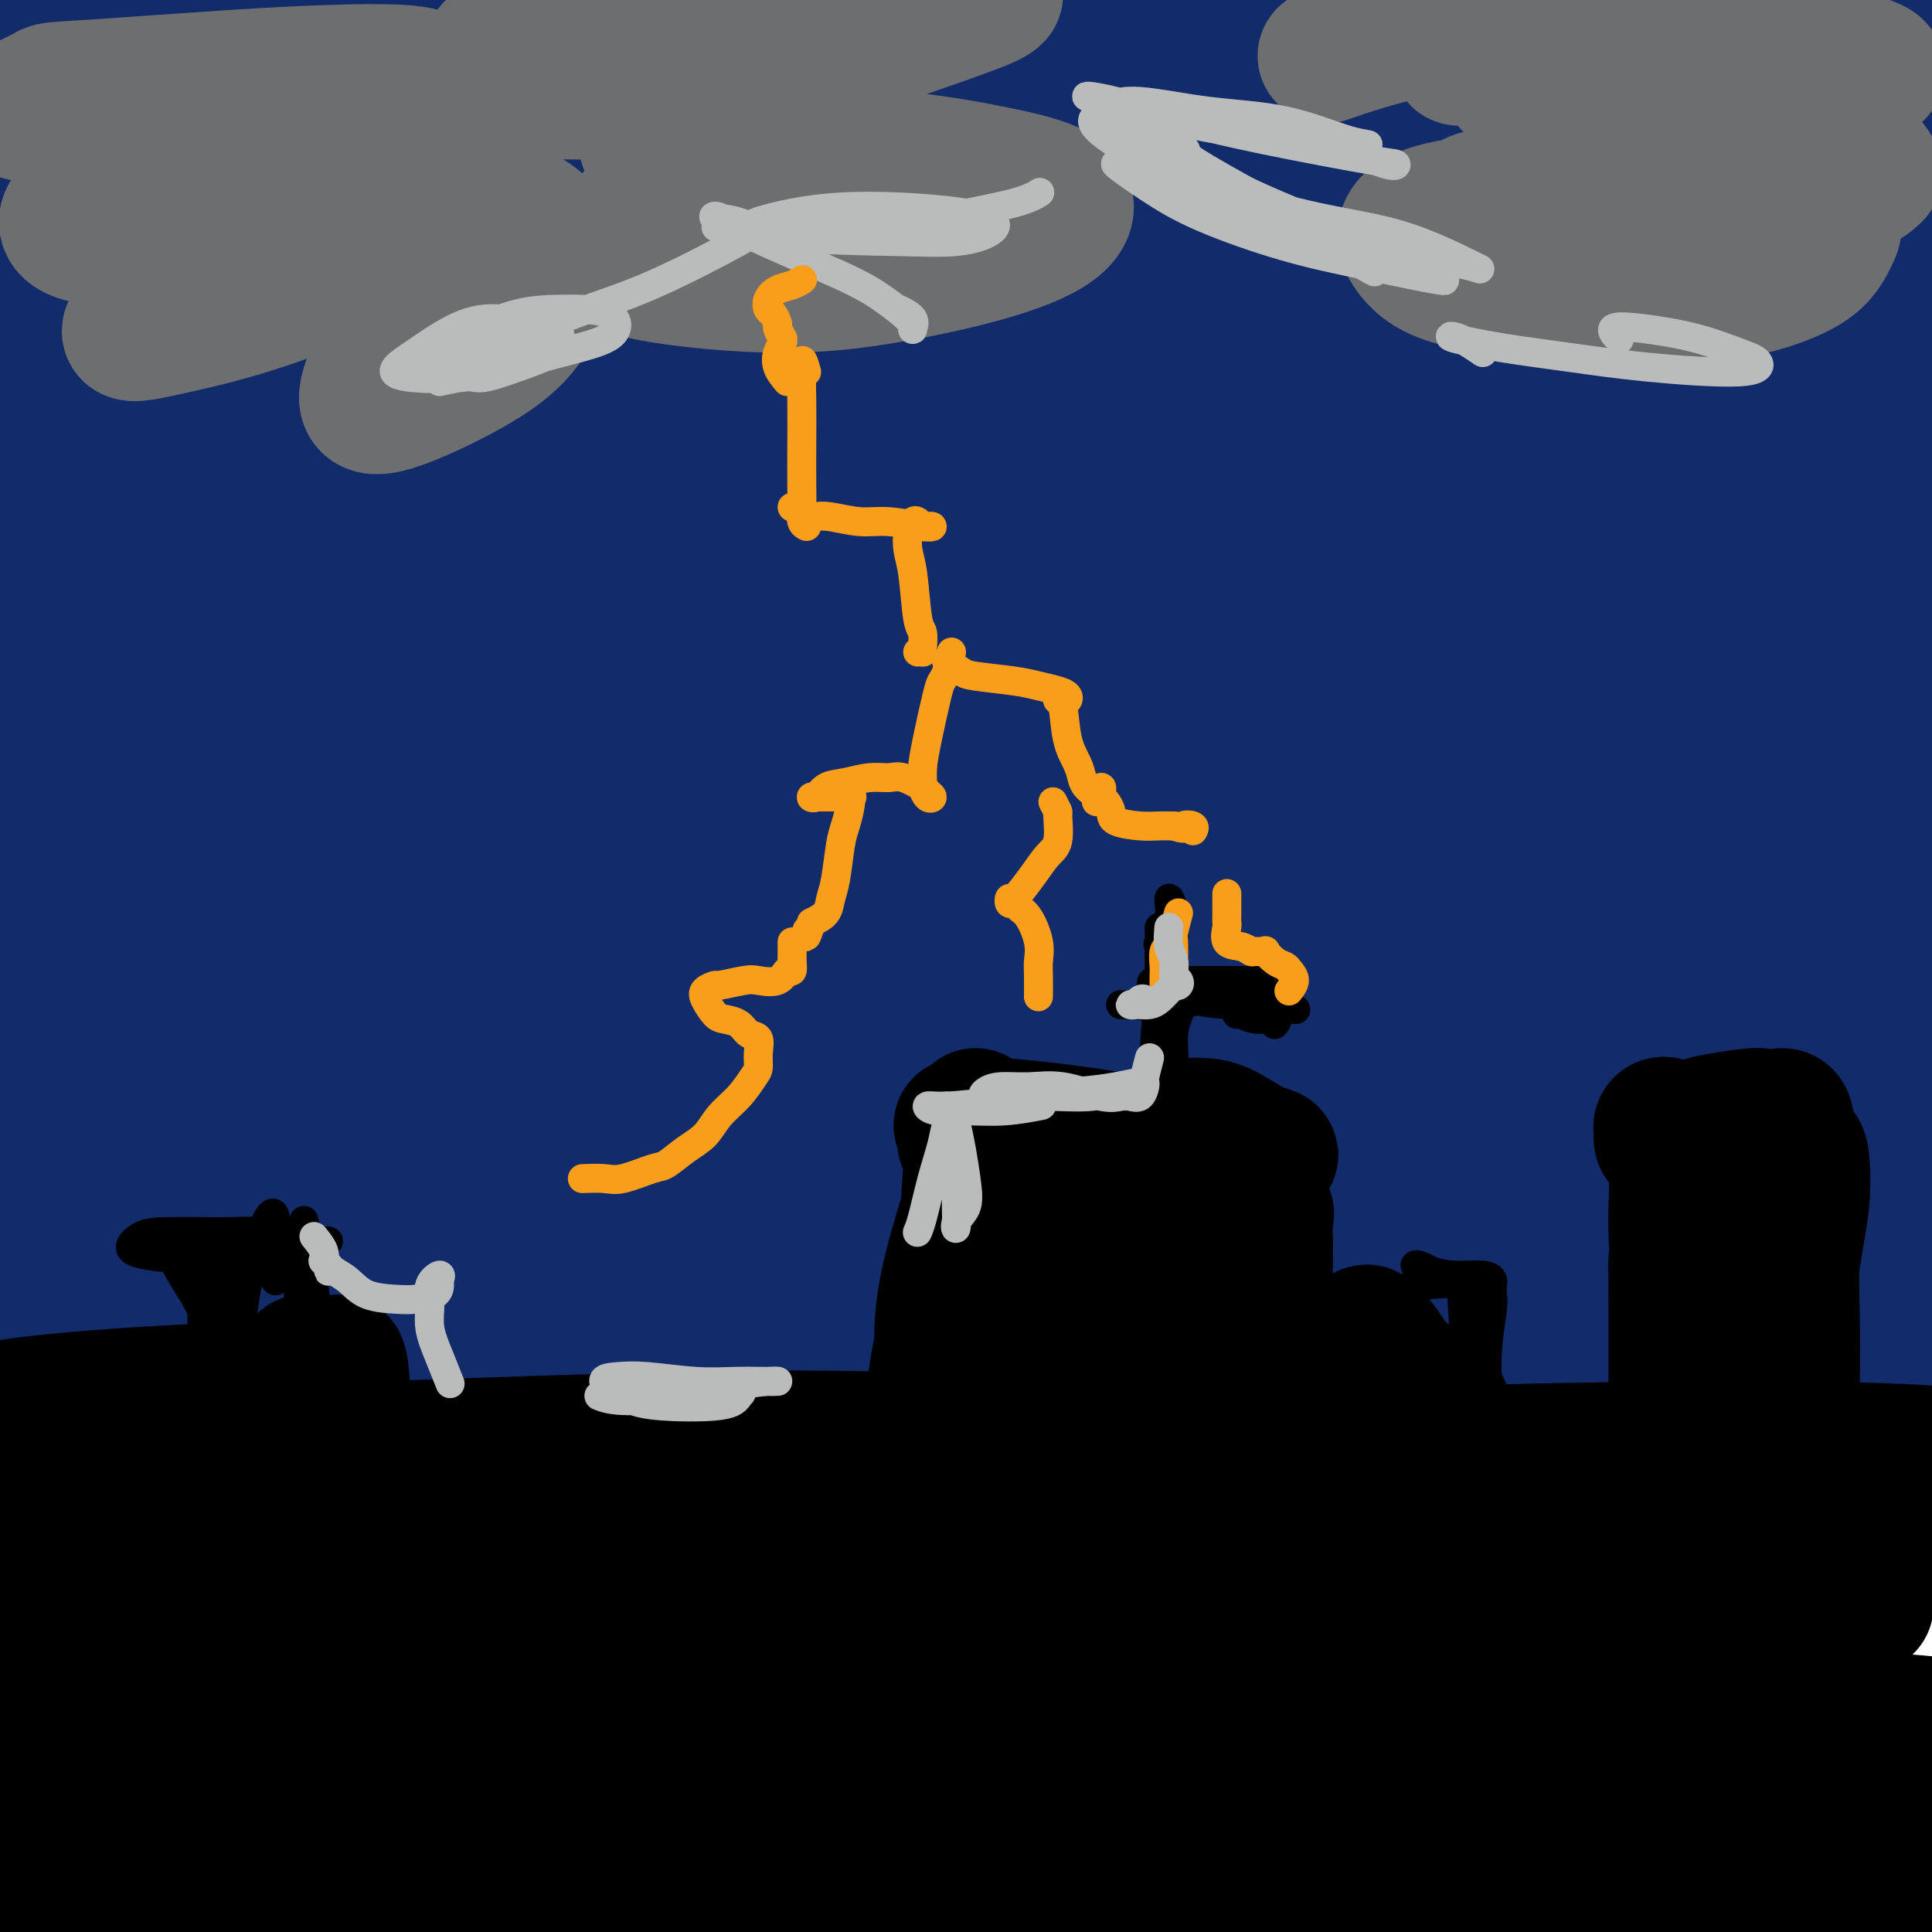 <svg viewBox='0 0 400 400' version='1.1' xmlns='http://www.w3.org/2000/svg' xmlns:xlink='http://www.w3.org/1999/xlink'><g fill='none' stroke='#122B6A' stroke-width='28' stroke-linecap='round' stroke-linejoin='round'><path d='M103,18c-0.710,-0.384 -1.420,-0.768 -3,-1c-1.580,-0.232 -4.028,-0.311 -10,0c-5.972,0.311 -15.466,1.012 -23,2c-7.534,0.988 -13.106,2.263 -20,4c-6.894,1.737 -15.110,3.936 -22,6c-6.890,2.064 -12.455,3.993 -17,6c-4.545,2.007 -8.071,4.091 -9,5c-0.929,0.909 0.739,0.644 4,0c3.261,-0.644 8.115,-1.667 15,-3c6.885,-1.333 15.802,-2.978 24,-5c8.198,-2.022 15.678,-4.422 28,-8c12.322,-3.578 29.487,-8.335 40,-11c10.513,-2.665 14.372,-3.238 18,-4c3.628,-0.762 7.023,-1.713 8,-2c0.977,-0.287 -0.463,0.090 -2,0c-1.537,-0.090 -3.171,-0.648 -10,0c-6.829,0.648 -18.853,2.501 -28,4c-9.147,1.499 -15.418,2.643 -22,4c-6.582,1.357 -13.476,2.928 -19,4c-5.524,1.072 -9.680,1.644 -12,2c-2.320,0.356 -2.805,0.497 -1,0c1.805,-0.497 5.898,-1.633 11,-3c5.102,-1.367 11.211,-2.964 19,-5c7.789,-2.036 17.258,-4.510 26,-7c8.742,-2.490 16.756,-4.996 27,-8c10.244,-3.004 22.717,-6.506 29,-8c6.283,-1.494 6.374,-0.980 5,-1c-1.374,-0.020 -4.214,-0.572 -8,-1c-3.786,-0.428 -8.519,-0.731 -21,1c-12.481,1.731 -32.709,5.494 -48,8c-15.291,2.506 -25.646,3.753 -36,5'/><path d='M46,2c-18.047,2.865 -21.163,3.529 -26,4c-4.837,0.471 -11.393,0.749 -15,1c-3.607,0.251 -4.265,0.474 -2,0c2.265,-0.474 7.454,-1.644 13,-3c5.546,-1.356 11.449,-2.899 19,-4c7.551,-1.101 16.749,-1.760 25,-3c8.251,-1.240 15.554,-3.062 26,-5c10.446,-1.938 24.034,-3.992 32,-5c7.966,-1.008 10.311,-0.971 12,-1c1.689,-0.029 2.724,-0.125 2,0c-0.724,0.125 -3.205,0.470 -6,1c-2.795,0.530 -5.902,1.246 -15,3c-9.098,1.754 -24.187,4.547 -35,7c-10.813,2.453 -17.350,4.566 -23,6c-5.650,1.434 -10.413,2.189 -14,3c-3.587,0.811 -5.999,1.677 -2,2c3.999,0.323 14.409,0.104 24,-1c9.591,-1.104 18.364,-3.091 30,-5c11.636,-1.909 26.137,-3.739 41,-6c14.863,-2.261 30.090,-4.955 44,-7c13.910,-2.045 26.503,-3.443 41,-5c14.497,-1.557 30.896,-3.274 39,-4c8.104,-0.726 7.912,-0.462 6,0c-1.912,0.462 -5.543,1.121 -10,2c-4.457,0.879 -9.740,1.978 -26,5c-16.260,3.022 -43.496,7.968 -64,12c-20.504,4.032 -34.276,7.149 -50,11c-15.724,3.851 -33.400,8.434 -49,13c-15.600,4.566 -29.123,9.114 -40,13c-10.877,3.886 -19.108,7.110 -22,9c-2.892,1.890 -0.446,2.445 2,3'/><path d='M3,48c3.848,0.014 12.468,-1.452 24,-4c11.532,-2.548 25.976,-6.179 40,-10c14.024,-3.821 27.627,-7.832 52,-13c24.373,-5.168 59.515,-11.492 83,-15c23.485,-3.508 35.312,-4.201 47,-5c11.688,-0.799 23.238,-1.703 30,-2c6.762,-0.297 8.736,0.015 9,0c0.264,-0.015 -1.184,-0.356 -13,1c-11.816,1.356 -34.002,4.409 -52,7c-17.998,2.591 -31.810,4.719 -47,7c-15.190,2.281 -31.758,4.716 -45,7c-13.242,2.284 -23.158,4.416 -34,7c-10.842,2.584 -22.611,5.619 -28,7c-5.389,1.381 -4.397,1.109 -4,1c0.397,-0.109 0.198,-0.054 0,0'/><path d='M201,128c0.000,0.000 0.100,0.100 0.1,0.1'/><path d='M157,108c-2.083,-0.417 -4.167,-0.833 -5,-1c-0.833,-0.167 -0.417,-0.083 0,0'/><path d='M185,79c0.851,-1.780 1.703,-3.560 -4,-5c-5.703,-1.440 -17.960,-2.538 -29,-2c-11.040,0.538 -20.862,2.714 -33,6c-12.138,3.286 -26.590,7.684 -41,12c-14.410,4.316 -28.777,8.551 -41,13c-12.223,4.449 -22.302,9.111 -28,12c-5.698,2.889 -7.014,4.006 -3,3c4.014,-1.006 13.360,-4.136 26,-8c12.640,-3.864 28.574,-8.461 44,-13c15.426,-4.539 30.344,-9.019 57,-16c26.656,-6.981 65.050,-16.462 90,-22c24.950,-5.538 36.457,-7.133 47,-9c10.543,-1.867 20.122,-4.006 25,-5c4.878,-0.994 5.056,-0.844 4,-1c-1.056,-0.156 -3.346,-0.617 -18,0c-14.654,0.617 -41.671,2.313 -64,5c-22.329,2.687 -39.968,6.366 -60,10c-20.032,3.634 -42.455,7.222 -62,11c-19.545,3.778 -36.211,7.747 -53,12c-16.789,4.253 -33.699,8.789 -40,11c-6.301,2.211 -1.992,2.097 5,1c6.992,-1.097 16.668,-3.175 31,-7c14.332,-3.825 33.321,-9.395 51,-15c17.679,-5.605 34.048,-11.244 62,-19c27.952,-7.756 67.488,-17.629 92,-23c24.512,-5.371 34.002,-6.240 41,-7c6.998,-0.760 11.505,-1.410 14,-2c2.495,-0.590 2.980,-1.120 -9,-1c-11.980,0.120 -36.423,0.892 -59,3c-22.577,2.108 -43.289,5.554 -64,9'/><path d='M166,32c-21.275,3.009 -42.462,6.031 -76,13c-33.538,6.969 -79.428,17.886 -100,23c-20.572,5.114 -15.825,4.426 -23,7c-7.175,2.574 -26.271,8.411 -32,11c-5.729,2.589 1.908,1.932 12,1c10.092,-0.932 22.641,-2.138 35,-4c12.359,-1.862 24.530,-4.379 52,-11c27.470,-6.621 70.238,-17.347 101,-24c30.762,-6.653 49.519,-9.232 69,-12c19.481,-2.768 39.687,-5.725 56,-8c16.313,-2.275 28.735,-3.869 38,-5c9.265,-1.131 15.375,-1.799 13,-2c-2.375,-0.201 -13.235,0.066 -26,1c-12.765,0.934 -27.436,2.536 -47,5c-19.564,2.464 -44.020,5.792 -66,9c-21.980,3.208 -41.482,6.298 -72,13c-30.518,6.702 -72.050,17.018 -96,24c-23.950,6.982 -30.317,10.632 -36,14c-5.683,3.368 -10.682,6.456 -9,8c1.682,1.544 10.044,1.544 19,1c8.956,-0.544 18.504,-1.632 46,-8c27.496,-6.368 72.938,-18.015 107,-26c34.062,-7.985 56.743,-12.306 81,-17c24.257,-4.694 50.090,-9.759 71,-13c20.910,-3.241 36.895,-4.658 47,-6c10.105,-1.342 14.329,-2.611 10,-3c-4.329,-0.389 -17.210,0.100 -34,2c-16.790,1.900 -37.490,5.210 -62,9c-24.510,3.790 -52.830,8.059 -81,13c-28.170,4.941 -56.192,10.555 -87,18c-30.808,7.445 -64.404,16.723 -98,26'/><path d='M-22,91c-21.530,6.428 -26.356,9.499 -28,12c-1.644,2.501 -0.106,4.431 4,6c4.106,1.569 10.779,2.775 34,-2c23.221,-4.775 62.988,-15.532 95,-24c32.012,-8.468 56.267,-14.647 83,-21c26.733,-6.353 55.943,-12.879 81,-18c25.057,-5.121 45.959,-8.837 62,-11c16.041,-2.163 27.219,-2.774 30,-4c2.781,-1.226 -2.835,-3.067 -13,-4c-10.165,-0.933 -24.879,-0.958 -44,0c-19.121,0.958 -42.649,2.900 -65,4c-22.351,1.100 -43.527,1.360 -72,3c-28.473,1.640 -64.245,4.662 -84,6c-19.755,1.338 -23.494,0.991 -26,1c-2.506,0.009 -3.779,0.373 -1,0c2.779,-0.373 9.608,-1.483 17,-3c7.392,-1.517 15.345,-3.442 33,-7c17.655,-3.558 45.012,-8.750 65,-12c19.988,-3.250 32.607,-4.559 46,-6c13.393,-1.441 27.561,-3.016 39,-4c11.439,-0.984 20.150,-1.379 30,-2c9.850,-0.621 20.837,-1.470 26,-2c5.163,-0.530 4.500,-0.743 4,-1c-0.500,-0.257 -0.838,-0.560 -2,-1c-1.162,-0.440 -3.148,-1.019 -5,-2c-1.852,-0.981 -3.568,-2.366 -6,-4c-2.432,-1.634 -5.578,-3.517 -7,-5c-1.422,-1.483 -1.121,-2.567 -1,-3c0.121,-0.433 0.060,-0.217 0,0'/><path d='M275,20c7.647,-1.056 15.294,-2.112 23,-3c7.706,-0.888 15.469,-1.610 25,-2c9.531,-0.390 20.828,-0.450 31,-1c10.172,-0.550 19.218,-1.589 31,-2c11.782,-0.411 26.300,-0.194 34,0c7.700,0.194 8.584,0.364 9,0c0.416,-0.364 0.365,-1.261 -2,-2c-2.365,-0.739 -7.044,-1.318 -11,-2c-3.956,-0.682 -7.188,-1.465 -19,-3c-11.812,-1.535 -32.203,-3.820 -48,-5c-15.797,-1.180 -26.999,-1.253 -39,-2c-12.001,-0.747 -24.803,-2.166 -36,-3c-11.197,-0.834 -20.791,-1.084 -29,-1c-8.209,0.084 -15.033,0.500 -17,1c-1.967,0.500 0.924,1.083 5,2c4.076,0.917 9.337,2.168 17,3c7.663,0.832 17.729,1.247 27,2c9.271,0.753 17.747,1.845 32,3c14.253,1.155 34.281,2.373 47,3c12.719,0.627 18.127,0.662 22,1c3.873,0.338 6.209,0.978 8,1c1.791,0.022 3.035,-0.573 -4,-1c-7.035,-0.427 -22.351,-0.685 -37,-1c-14.649,-0.315 -28.631,-0.689 -46,0c-17.369,0.689 -38.124,2.439 -60,4c-21.876,1.561 -44.873,2.932 -66,5c-21.127,2.068 -40.385,4.833 -62,8c-21.615,3.167 -45.589,6.737 -57,9c-11.411,2.263 -10.260,3.218 -6,4c4.260,0.782 11.630,1.391 19,2'/><path d='M66,40c7.670,0.542 17.346,0.898 43,1c25.654,0.102 67.287,-0.051 99,0c31.713,0.051 53.506,0.305 77,1c23.494,0.695 48.688,1.830 70,3c21.312,1.170 38.742,2.376 53,4c14.258,1.624 25.344,3.665 28,4c2.656,0.335 -3.116,-1.037 -13,-2c-9.884,-0.963 -23.878,-1.518 -44,-2c-20.122,-0.482 -46.372,-0.893 -71,-1c-24.628,-0.107 -47.635,0.089 -87,3c-39.365,2.911 -95.087,8.538 -130,13c-34.913,4.462 -49.017,7.761 -62,11c-12.983,3.239 -24.846,6.418 -29,9c-4.154,2.582 -0.599,4.566 4,6c4.599,1.434 10.241,2.317 35,1c24.759,-1.317 68.635,-4.835 103,-8c34.365,-3.165 59.217,-5.978 86,-8c26.783,-2.022 55.496,-3.254 79,-4c23.504,-0.746 41.801,-1.008 57,-1c15.199,0.008 27.302,0.285 29,0c1.698,-0.285 -7.009,-1.132 -20,-2c-12.991,-0.868 -30.266,-1.758 -54,-2c-23.734,-0.242 -53.928,0.162 -82,1c-28.072,0.838 -54.021,2.108 -95,6c-40.979,3.892 -96.987,10.405 -130,15c-33.013,4.595 -43.032,7.273 -50,10c-6.968,2.727 -10.887,5.504 -12,8c-1.113,2.496 0.578,4.710 22,3c21.422,-1.710 62.575,-7.345 98,-13c35.425,-5.655 65.121,-11.330 98,-16c32.879,-4.670 68.939,-8.335 105,-12'/><path d='M273,68c62.816,-7.864 69.357,-7.025 94,-7c24.643,0.025 67.389,-0.766 87,-1c19.611,-0.234 16.088,0.089 11,0c-5.088,-0.089 -11.739,-0.589 -27,-1c-15.261,-0.411 -39.131,-0.731 -62,-1c-22.869,-0.269 -44.738,-0.487 -88,2c-43.262,2.487 -107.916,7.678 -151,12c-43.084,4.322 -64.596,7.775 -87,12c-22.404,4.225 -45.699,9.221 -61,14c-15.301,4.779 -22.607,9.341 -28,14c-5.393,4.659 -8.871,9.413 5,10c13.871,0.587 45.092,-2.995 74,-8c28.908,-5.005 55.501,-11.432 87,-17c31.499,-5.568 67.902,-10.277 100,-14c32.098,-3.723 59.890,-6.461 93,-8c33.110,-1.539 71.539,-1.879 91,-2c19.461,-0.121 19.953,-0.023 18,0c-1.953,0.023 -6.352,-0.028 -19,0c-12.648,0.028 -33.546,0.137 -55,0c-21.454,-0.137 -43.464,-0.519 -85,2c-41.536,2.519 -102.598,7.941 -143,12c-40.402,4.059 -60.144,6.756 -78,10c-17.856,3.244 -33.828,7.034 -45,11c-11.172,3.966 -17.546,8.109 -9,10c8.546,1.891 32.010,1.529 56,-1c23.990,-2.529 48.506,-7.224 77,-12c28.494,-4.776 60.967,-9.633 93,-13c32.033,-3.367 63.627,-5.243 90,-7c26.373,-1.757 47.523,-3.396 66,-4c18.477,-0.604 34.279,-0.173 37,0c2.721,0.173 -7.640,0.086 -18,0'/><path d='M396,81c-11.985,0.311 -32.947,1.089 -53,2c-20.053,0.911 -39.196,1.957 -79,5c-39.804,3.043 -100.267,8.084 -140,12c-39.733,3.916 -58.734,6.706 -77,10c-18.266,3.294 -35.797,7.092 -46,10c-10.203,2.908 -13.079,4.927 -14,7c-0.921,2.073 0.113,4.201 17,3c16.887,-1.201 49.625,-5.730 78,-10c28.375,-4.270 52.385,-8.279 80,-12c27.615,-3.721 58.834,-7.153 86,-10c27.166,-2.847 50.280,-5.111 77,-6c26.720,-0.889 57.046,-0.405 71,0c13.954,0.405 11.535,0.731 8,1c-3.535,0.269 -8.185,0.482 -21,1c-12.815,0.518 -33.793,1.342 -54,2c-20.207,0.658 -39.641,1.150 -78,4c-38.359,2.850 -95.642,8.056 -135,12c-39.358,3.944 -60.791,6.625 -81,10c-20.209,3.375 -39.194,7.444 -53,11c-13.806,3.556 -22.435,6.600 -23,9c-0.565,2.400 6.932,4.158 19,4c12.068,-0.158 28.705,-2.231 49,-5c20.295,-2.769 44.248,-6.235 72,-10c27.752,-3.765 59.304,-7.828 88,-11c28.696,-3.172 54.538,-5.451 89,-7c34.462,-1.549 77.544,-2.367 101,-2c23.456,0.367 27.285,1.919 28,3c0.715,1.081 -1.685,1.692 -7,2c-5.315,0.308 -13.546,0.314 -43,1c-29.454,0.686 -80.130,2.053 -121,4c-40.870,1.947 -71.935,4.473 -103,7'/><path d='M131,128c-60.611,3.964 -75.137,6.874 -98,11c-22.863,4.126 -54.062,9.468 -76,14c-21.938,4.532 -34.614,8.253 -39,13c-4.386,4.747 -0.483,10.520 10,12c10.483,1.480 27.546,-1.333 51,-5c23.454,-3.667 53.299,-8.189 82,-13c28.701,-4.811 56.257,-9.912 102,-15c45.743,-5.088 109.672,-10.162 150,-12c40.328,-1.838 57.055,-0.438 73,0c15.945,0.438 31.109,-0.085 38,0c6.891,0.085 5.509,0.778 2,1c-3.509,0.222 -9.146,-0.026 -35,0c-25.854,0.026 -71.924,0.327 -108,1c-36.076,0.673 -62.156,1.717 -92,4c-29.844,2.283 -63.451,5.805 -92,9c-28.549,3.195 -52.040,6.063 -76,11c-23.960,4.937 -48.390,11.943 -58,16c-9.610,4.057 -4.400,5.167 4,6c8.400,0.833 19.991,1.390 39,0c19.009,-1.390 45.436,-4.727 71,-8c25.564,-3.273 50.266,-6.482 92,-10c41.734,-3.518 100.502,-7.345 137,-9c36.498,-1.655 50.726,-1.139 63,-1c12.274,0.139 22.594,-0.101 28,0c5.406,0.101 5.900,0.542 -11,1c-16.900,0.458 -51.192,0.933 -82,2c-30.808,1.067 -58.131,2.725 -89,5c-30.869,2.275 -65.285,5.166 -97,8c-31.715,2.834 -60.731,5.609 -85,9c-24.269,3.391 -43.791,7.397 -55,11c-11.209,3.603 -14.104,6.801 -17,10'/><path d='M-37,199c1.532,2.065 13.863,2.228 31,1c17.137,-1.228 39.081,-3.846 61,-7c21.919,-3.154 43.811,-6.844 85,-11c41.189,-4.156 101.673,-8.777 141,-11c39.327,-2.223 57.498,-2.046 75,-2c17.502,0.046 34.334,-0.039 42,0c7.666,0.039 6.164,0.201 3,0c-3.164,-0.201 -7.992,-0.767 -35,-1c-27.008,-0.233 -76.198,-0.134 -115,1c-38.802,1.134 -67.217,3.302 -99,6c-31.783,2.698 -66.936,5.925 -96,9c-29.064,3.075 -52.040,5.997 -73,11c-20.960,5.003 -39.903,12.086 -46,16c-6.097,3.914 0.651,4.658 11,5c10.349,0.342 24.298,0.280 45,-2c20.702,-2.280 48.158,-6.780 75,-11c26.842,-4.220 53.071,-8.162 96,-12c42.929,-3.838 102.557,-7.574 140,-9c37.443,-1.426 52.701,-0.544 66,0c13.299,0.544 24.637,0.750 32,1c7.363,0.250 10.749,0.544 -3,1c-13.749,0.456 -44.634,1.073 -73,2c-28.366,0.927 -54.213,2.164 -84,4c-29.787,1.836 -63.514,4.270 -96,7c-32.486,2.730 -63.731,5.757 -90,9c-26.269,3.243 -47.563,6.702 -66,12c-18.437,5.298 -34.018,12.436 -38,16c-3.982,3.564 3.634,3.553 16,3c12.366,-0.553 29.483,-1.649 49,-4c19.517,-2.351 41.433,-5.957 78,-10c36.567,-4.043 87.783,-8.521 139,-13'/><path d='M234,210c48.837,-4.104 62.430,-2.863 81,-2c18.570,0.863 42.118,1.348 56,2c13.882,0.652 18.096,1.469 21,2c2.904,0.531 4.496,0.775 -11,1c-15.496,0.225 -48.079,0.432 -77,1c-28.921,0.568 -54.180,1.499 -84,3c-29.820,1.501 -64.202,3.573 -95,6c-30.798,2.427 -58.013,5.210 -90,10c-31.987,4.790 -68.746,11.589 -87,16c-18.254,4.411 -18.004,6.435 -15,8c3.004,1.565 8.761,2.670 22,2c13.239,-0.670 33.958,-3.116 55,-6c21.042,-2.884 42.407,-6.207 83,-10c40.593,-3.793 100.415,-8.058 140,-10c39.585,-1.942 58.932,-1.563 78,-1c19.068,0.563 37.855,1.310 51,2c13.145,0.690 20.647,1.324 17,2c-3.647,0.676 -18.442,1.393 -36,2c-17.558,0.607 -37.877,1.104 -62,2c-24.123,0.896 -52.048,2.191 -81,4c-28.952,1.809 -58.930,4.132 -86,7c-27.070,2.868 -51.231,6.281 -75,10c-23.769,3.719 -47.145,7.743 -57,10c-9.855,2.257 -6.189,2.748 2,2c8.189,-0.748 20.902,-2.733 34,-5c13.098,-2.267 26.581,-4.814 59,-10c32.419,-5.186 83.772,-13.011 121,-18c37.228,-4.989 60.329,-7.141 85,-9c24.671,-1.859 50.911,-3.423 72,-4c21.089,-0.577 37.025,-0.165 48,0c10.975,0.165 16.987,0.082 23,0'/><path d='M426,227c22.202,-1.286 6.208,-2.500 -6,-4c-12.208,-1.500 -20.631,-3.286 -24,-4c-3.369,-0.714 -1.685,-0.357 0,0'/><path d='M373,84c-1.125,-0.651 -2.250,-1.301 -6,-3c-3.750,-1.699 -10.123,-4.445 -16,-6c-5.877,-1.555 -11.256,-1.919 -19,-3c-7.744,-1.081 -17.852,-2.879 -23,-4c-5.148,-1.121 -5.336,-1.565 -4,-2c1.336,-0.435 4.198,-0.861 10,-2c5.802,-1.139 14.546,-2.991 24,-5c9.454,-2.009 19.619,-4.175 36,-7c16.381,-2.825 38.980,-6.309 52,-8c13.020,-1.691 16.462,-1.588 18,-2c1.538,-0.412 1.172,-1.338 -1,-2c-2.172,-0.662 -6.151,-1.060 -20,-1c-13.849,0.060 -37.569,0.576 -56,1c-18.431,0.424 -31.575,0.755 -45,1c-13.425,0.245 -27.133,0.405 -37,1c-9.867,0.595 -15.893,1.626 -20,2c-4.107,0.374 -6.293,0.091 -1,0c5.293,-0.091 18.066,0.010 30,-1c11.934,-1.010 23.030,-3.132 35,-5c11.970,-1.868 24.813,-3.483 36,-5c11.187,-1.517 20.719,-2.935 28,-4c7.281,-1.065 12.313,-1.777 12,-2c-0.313,-0.223 -5.970,0.042 -13,0c-7.030,-0.042 -15.432,-0.391 -27,0c-11.568,0.391 -26.300,1.524 -40,2c-13.700,0.476 -26.367,0.296 -45,1c-18.633,0.704 -43.233,2.291 -58,3c-14.767,0.709 -19.700,0.541 -24,1c-4.300,0.459 -7.965,1.547 -10,2c-2.035,0.453 -2.438,0.272 1,0c3.438,-0.272 10.719,-0.636 18,-1'/><path d='M208,35c5.815,-0.406 10.854,-0.920 15,-1c4.146,-0.080 7.399,0.273 9,0c1.601,-0.273 1.551,-1.172 1,-2c-0.551,-0.828 -1.601,-1.586 -12,-2c-10.399,-0.414 -30.147,-0.486 -48,0c-17.853,0.486 -33.813,1.528 -52,3c-18.187,1.472 -38.603,3.373 -57,5c-18.397,1.627 -34.775,2.982 -53,4c-18.225,1.018 -38.297,1.701 -48,2c-9.703,0.299 -9.036,0.215 -8,0c1.036,-0.215 2.441,-0.560 7,-2c4.559,-1.440 12.271,-3.976 20,-6c7.729,-2.024 15.475,-3.538 31,-6c15.525,-2.462 38.830,-5.872 55,-8c16.170,-2.128 25.206,-2.974 32,-4c6.794,-1.026 11.346,-2.230 14,-3c2.654,-0.770 3.409,-1.105 -6,-2c-9.409,-0.895 -28.982,-2.351 -46,-3c-17.018,-0.649 -31.483,-0.493 -48,0c-16.517,0.493 -35.088,1.323 -51,2c-15.912,0.677 -29.165,1.202 -40,2c-10.835,0.798 -19.251,1.869 -22,2c-2.749,0.131 0.171,-0.676 6,-1c5.829,-0.324 14.569,-0.163 26,-1c11.431,-0.837 25.554,-2.671 38,-4c12.446,-1.329 23.217,-2.152 39,-4c15.783,-1.848 36.580,-4.722 48,-6c11.420,-1.278 13.463,-0.961 15,-1c1.537,-0.039 2.568,-0.434 1,0c-1.568,0.434 -5.734,1.695 -13,3c-7.266,1.305 -17.633,2.652 -28,4'/><path d='M33,6c-16.158,3.131 -36.552,7.457 -50,11c-13.448,3.543 -19.950,6.303 -24,9c-4.050,2.697 -5.648,5.332 -5,8c0.648,2.668 3.543,5.369 20,8c16.457,2.631 46.476,5.192 72,7c25.524,1.808 46.555,2.863 70,4c23.445,1.137 49.305,2.358 75,4c25.695,1.642 51.223,3.707 73,6c21.777,2.293 39.801,4.815 57,9c17.199,4.185 33.571,10.033 39,13c5.429,2.967 -0.086,3.052 -9,4c-8.914,0.948 -21.229,2.757 -34,4c-12.771,1.243 -25.999,1.919 -57,5c-31.001,3.081 -79.776,8.567 -114,13c-34.224,4.433 -53.897,7.813 -73,11c-19.103,3.187 -37.634,6.180 -48,9c-10.366,2.820 -12.566,5.468 -13,8c-0.434,2.532 0.899,4.947 21,6c20.101,1.053 58.972,0.745 92,0c33.028,-0.745 60.214,-1.928 90,-2c29.786,-0.072 62.172,0.968 90,2c27.828,1.032 51.099,2.058 72,5c20.901,2.942 39.431,7.800 45,10c5.569,2.200 -1.823,1.740 -13,2c-11.177,0.260 -26.139,1.239 -47,2c-20.861,0.761 -47.622,1.304 -73,2c-25.378,0.696 -49.372,1.546 -91,4c-41.628,2.454 -100.890,6.514 -139,10c-38.110,3.486 -55.068,6.400 -72,10c-16.932,3.600 -33.838,7.886 -42,11c-8.162,3.114 -7.581,5.057 -7,7'/><path d='M-62,208c4.645,2.003 19.756,3.510 57,1c37.244,-2.510 96.621,-9.037 126,-12c29.379,-2.963 28.761,-2.361 50,-3c21.239,-0.639 64.337,-2.519 97,-3c32.663,-0.481 54.892,0.435 80,3c25.108,2.565 53.093,6.778 66,9c12.907,2.222 10.734,2.454 4,3c-6.734,0.546 -18.030,1.407 -31,2c-12.970,0.593 -27.614,0.917 -65,2c-37.386,1.083 -97.513,2.925 -141,5c-43.487,2.075 -70.336,4.383 -99,8c-28.664,3.617 -59.145,8.544 -83,13c-23.855,4.456 -41.084,8.441 -54,12c-12.916,3.559 -21.520,6.691 -18,9c3.520,2.309 19.163,3.796 37,3c17.837,-0.796 37.869,-3.874 64,-7c26.131,-3.126 58.359,-6.299 88,-9c29.641,-2.701 56.693,-4.930 98,-6c41.307,-1.070 96.870,-0.982 131,0c34.130,0.982 46.828,2.856 59,4c12.172,1.144 23.818,1.557 27,2c3.182,0.443 -2.101,0.914 -9,1c-6.899,0.086 -15.415,-0.214 -45,-1c-29.585,-0.786 -80.238,-2.059 -120,-2c-39.762,0.059 -68.633,1.449 -101,3c-32.367,1.551 -68.228,3.264 -100,6c-31.772,2.736 -59.453,6.496 -82,10c-22.547,3.504 -39.961,6.754 -52,11c-12.039,4.246 -18.703,9.489 -17,12c1.703,2.511 11.772,2.289 27,1c15.228,-1.289 35.614,-3.644 56,-6'/><path d='M-12,279c19.428,-2.542 39.997,-5.898 78,-9c38.003,-3.102 93.439,-5.952 131,-7c37.561,-1.048 57.246,-0.296 77,1c19.754,1.296 39.576,3.136 55,5c15.424,1.864 26.451,3.753 26,5c-0.451,1.247 -12.378,1.852 -29,2c-16.622,0.148 -37.937,-0.160 -64,0c-26.063,0.160 -56.873,0.788 -90,2c-33.127,1.212 -68.571,3.009 -100,5c-31.429,1.991 -58.841,4.177 -92,8c-33.159,3.823 -72.063,9.283 -92,13c-19.937,3.717 -20.905,5.690 -19,7c1.905,1.310 6.684,1.955 14,2c7.316,0.045 17.170,-0.511 48,-4c30.830,-3.489 82.637,-9.911 122,-14c39.363,-4.089 66.282,-5.846 96,-7c29.718,-1.154 62.235,-1.706 91,-2c28.765,-0.294 53.779,-0.331 75,0c21.221,0.331 38.650,1.029 49,1c10.350,-0.029 13.621,-0.785 9,-2c-4.621,-1.215 -17.134,-2.891 -35,-4c-17.866,-1.109 -41.085,-1.653 -64,-2c-22.915,-0.347 -45.526,-0.497 -89,1c-43.474,1.497 -107.812,4.641 -152,7c-44.188,2.359 -68.227,3.932 -91,6c-22.773,2.068 -44.280,4.630 -58,7c-13.720,2.370 -19.651,4.550 -23,6c-3.349,1.450 -4.114,2.172 12,1c16.114,-1.172 49.108,-4.239 79,-8c29.892,-3.761 56.684,-8.218 88,-12c31.316,-3.782 67.158,-6.891 103,-10'/><path d='M143,277c59.993,-5.569 68.975,-4.990 104,-4c35.025,0.990 96.093,2.391 132,4c35.907,1.609 46.652,3.427 58,5c11.348,1.573 23.300,2.901 28,3c4.700,0.099 2.148,-1.032 -1,-2c-3.148,-0.968 -6.892,-1.774 -27,-4c-20.108,-2.226 -56.580,-5.872 -86,-8c-29.420,-2.128 -51.789,-2.737 -79,-3c-27.211,-0.263 -59.263,-0.182 -87,0c-27.737,0.182 -51.157,0.463 -77,2c-25.843,1.537 -54.107,4.330 -67,6c-12.893,1.670 -10.414,2.216 -6,3c4.414,0.784 10.764,1.805 24,1c13.236,-0.805 33.359,-3.436 53,-6c19.641,-2.564 38.800,-5.062 76,-8c37.200,-2.938 92.442,-6.318 129,-8c36.558,-1.682 54.432,-1.667 73,-1c18.568,0.667 37.830,1.987 52,3c14.170,1.013 23.249,1.719 24,2c0.751,0.281 -6.827,0.136 -19,0c-12.173,-0.136 -28.942,-0.263 -49,-1c-20.058,-0.737 -43.404,-2.086 -70,-3c-26.596,-0.914 -56.442,-1.395 -83,-2c-26.558,-0.605 -49.827,-1.333 -79,-1c-29.173,0.333 -64.252,1.727 -82,3c-17.748,1.273 -18.167,2.424 -18,4c0.167,1.576 0.921,3.577 9,4c8.079,0.423 23.485,-0.732 39,-2c15.515,-1.268 31.139,-2.649 66,-5c34.861,-2.351 88.960,-5.672 126,-7c37.040,-1.328 57.020,-0.664 77,0'/><path d='M383,252c22.440,0.507 40.040,1.775 53,3c12.960,1.225 21.279,2.405 22,4c0.721,1.595 -6.157,3.603 -19,5c-12.843,1.397 -31.650,2.184 -47,3c-15.350,0.816 -27.243,1.662 -32,2c-4.757,0.338 -2.379,0.169 0,0'/></g>
<g fill='none' stroke='#000000' stroke-width='28' stroke-linecap='round' stroke-linejoin='round'><path d='M183,362c-8.577,-4.134 -17.155,-8.268 -26,-12c-8.845,-3.732 -17.959,-7.062 -25,-11c-7.041,-3.938 -12.011,-8.483 -22,-12c-9.989,-3.517 -24.997,-6.005 -31,-7c-6.003,-0.995 -3.002,-0.498 0,0'/><path d='M27,292c-1.496,0.064 -2.991,0.129 -3,0c-0.009,-0.129 1.470,-0.450 3,0c1.530,0.450 3.113,1.672 6,2c2.887,0.328 7.080,-0.239 11,-1c3.920,-0.761 7.567,-1.716 11,-2c3.433,-0.284 6.650,0.104 9,0c2.350,-0.104 3.831,-0.701 4,-1c0.169,-0.299 -0.976,-0.301 -3,0c-2.024,0.301 -4.927,0.904 -8,1c-3.073,0.096 -6.315,-0.316 -13,0c-6.685,0.316 -16.812,1.361 -24,2c-7.188,0.639 -11.437,0.872 -15,1c-3.563,0.128 -6.439,0.151 -8,0c-1.561,-0.151 -1.807,-0.474 -1,-1c0.807,-0.526 2.669,-1.253 8,-2c5.331,-0.747 14.133,-1.515 21,-2c6.867,-0.485 11.800,-0.687 17,-1c5.200,-0.313 10.668,-0.736 15,-1c4.332,-0.264 7.527,-0.369 10,0c2.473,0.369 4.223,1.213 4,2c-0.223,0.787 -2.421,1.518 -5,2c-2.579,0.482 -5.540,0.716 -9,1c-3.460,0.284 -7.420,0.619 -11,1c-3.580,0.381 -6.782,0.807 -11,1c-4.218,0.193 -9.454,0.151 -12,0c-2.546,-0.151 -2.404,-0.412 -2,0c0.404,0.412 1.070,1.495 2,2c0.930,0.505 2.123,0.430 4,1c1.877,0.570 4.439,1.785 7,3'/><path d='M34,300c2.701,1.170 3.954,1.095 7,1c3.046,-0.095 7.886,-0.210 10,0c2.114,0.210 1.503,0.743 2,1c0.497,0.257 2.102,0.236 2,1c-0.102,0.764 -1.912,2.314 -3,3c-1.088,0.686 -1.455,0.510 -2,1c-0.545,0.490 -1.270,1.647 -2,2c-0.730,0.353 -1.466,-0.097 -2,0c-0.534,0.097 -0.867,0.742 -1,1c-0.133,0.258 -0.067,0.129 0,0'/><path d='M63,282c0.364,1.308 0.727,2.616 1,5c0.273,2.384 0.454,5.844 1,12c0.546,6.156 1.455,15.007 2,21c0.545,5.993 0.724,9.126 1,12c0.276,2.874 0.649,5.489 1,7c0.351,1.511 0.679,1.919 1,2c0.321,0.081 0.634,-0.166 1,-4c0.366,-3.834 0.785,-11.256 1,-18c0.215,-6.744 0.226,-12.809 0,-18c-0.226,-5.191 -0.689,-9.509 -1,-13c-0.311,-3.491 -0.469,-6.157 -1,-6c-0.531,0.157 -1.436,3.135 -2,8c-0.564,4.865 -0.789,11.616 -1,19c-0.211,7.384 -0.409,15.401 -1,23c-0.591,7.599 -1.577,14.781 -2,21c-0.423,6.219 -0.285,11.474 -1,16c-0.715,4.526 -2.283,8.323 -3,10c-0.717,1.677 -0.585,1.234 -1,-2c-0.415,-3.234 -1.379,-9.259 -2,-15c-0.621,-5.741 -0.898,-11.199 -2,-23c-1.102,-11.801 -3.027,-29.947 -4,-39c-0.973,-9.053 -0.992,-9.015 -1,-9c-0.008,0.015 -0.004,0.008 0,0'/><path d='M21,330c-1.172,5.358 -2.343,10.716 -3,18c-0.657,7.284 -0.799,16.496 -1,24c-0.201,7.504 -0.459,13.302 -1,18c-0.541,4.698 -1.364,8.297 -2,11c-0.636,2.703 -1.086,4.511 -1,4c0.086,-0.511 0.709,-3.341 1,-8c0.291,-4.659 0.251,-11.148 0,-18c-0.251,-6.852 -0.712,-14.065 -2,-25c-1.288,-10.935 -3.403,-25.590 -5,-34c-1.597,-8.410 -2.677,-10.576 -3,-12c-0.323,-1.424 0.110,-2.107 0,-1c-0.110,1.107 -0.762,4.003 -1,8c-0.238,3.997 -0.062,9.094 0,19c0.062,9.906 0.009,24.619 0,34c-0.009,9.381 0.026,13.430 0,17c-0.026,3.570 -0.114,6.662 0,9c0.114,2.338 0.431,3.921 1,1c0.569,-2.921 1.390,-10.347 2,-18c0.610,-7.653 1.010,-15.532 1,-24c-0.010,-8.468 -0.428,-17.525 -1,-25c-0.572,-7.475 -1.298,-13.369 -2,-17c-0.702,-3.631 -1.381,-4.998 -2,-5c-0.619,-0.002 -1.180,1.363 -1,5c0.180,3.637 1.099,9.548 2,17c0.901,7.452 1.784,16.445 3,25c1.216,8.555 2.765,16.671 4,23c1.235,6.329 2.157,10.870 4,14c1.843,3.130 4.607,4.849 7,5c2.393,0.151 4.413,-1.267 6,-5c1.587,-3.733 2.739,-9.781 4,-17c1.261,-7.219 2.630,-15.610 4,-24'/><path d='M35,349c1.465,-13.535 1.126,-26.871 1,-34c-0.126,-7.129 -0.041,-8.051 0,-9c0.041,-0.949 0.038,-1.924 0,-2c-0.038,-0.076 -0.109,0.748 0,7c0.109,6.252 0.400,17.933 1,28c0.600,10.067 1.509,18.520 2,26c0.491,7.480 0.564,13.986 1,19c0.436,5.014 1.236,8.537 2,11c0.764,2.463 1.493,3.865 3,3c1.507,-0.865 3.792,-3.997 5,-9c1.208,-5.003 1.340,-11.876 1,-20c-0.340,-8.124 -1.150,-17.500 -2,-27c-0.850,-9.500 -1.738,-19.125 -3,-27c-1.262,-7.875 -2.899,-14.001 -4,-18c-1.101,-3.999 -1.668,-5.870 -2,-6c-0.332,-0.130 -0.430,1.480 0,6c0.430,4.520 1.390,11.951 2,20c0.610,8.049 0.872,16.717 2,29c1.128,12.283 3.122,28.179 4,37c0.878,8.821 0.640,10.565 1,12c0.360,1.435 1.318,2.560 2,3c0.682,0.440 1.087,0.196 2,-6c0.913,-6.196 2.335,-18.345 3,-29c0.665,-10.655 0.574,-19.816 1,-28c0.426,-8.184 1.368,-15.391 2,-20c0.632,-4.609 0.954,-6.622 1,-8c0.046,-1.378 -0.184,-2.122 0,1c0.184,3.122 0.780,10.110 1,14c0.220,3.890 0.063,4.683 0,5c-0.063,0.317 -0.031,0.159 0,0'/><path d='M140,319c1.507,-0.043 3.014,-0.087 7,0c3.986,0.087 10.451,0.304 17,0c6.549,-0.304 13.180,-1.128 19,-2c5.820,-0.872 10.827,-1.793 15,-2c4.173,-0.207 7.513,0.299 9,0c1.487,-0.299 1.123,-1.402 -1,-2c-2.123,-0.598 -6.004,-0.689 -12,-1c-5.996,-0.311 -14.106,-0.840 -22,-1c-7.894,-0.160 -15.572,0.051 -30,0c-14.428,-0.051 -35.606,-0.364 -50,0c-14.394,0.364 -22.005,1.407 -30,2c-7.995,0.593 -16.373,0.738 -21,1c-4.627,0.262 -5.502,0.641 -6,1c-0.498,0.359 -0.619,0.698 8,0c8.619,-0.698 25.978,-2.432 41,-4c15.022,-1.568 27.708,-2.969 42,-4c14.292,-1.031 30.189,-1.691 44,-2c13.811,-0.309 25.536,-0.268 38,-1c12.464,-0.732 25.667,-2.236 31,-3c5.333,-0.764 2.795,-0.786 -1,-1c-3.795,-0.214 -8.847,-0.618 -18,-1c-9.153,-0.382 -22.406,-0.740 -35,-1c-12.594,-0.260 -24.529,-0.420 -44,0c-19.471,0.420 -46.479,1.421 -63,2c-16.521,0.579 -22.556,0.736 -28,1c-5.444,0.264 -10.297,0.633 -12,1c-1.703,0.367 -0.258,0.731 2,1c2.258,0.269 5.327,0.443 17,1c11.673,0.557 31.950,1.496 48,2c16.050,0.504 27.871,0.573 40,1c12.129,0.427 24.564,1.214 37,2'/><path d='M182,309c28.012,1.417 26.042,1.458 29,2c2.958,0.542 10.845,1.583 14,2c3.155,0.417 1.577,0.208 0,0'/><path d='M214,287c-2.566,1.605 -5.132,3.211 -7,4c-1.868,0.789 -3.036,0.762 -5,1c-1.964,0.238 -4.722,0.739 -6,0c-1.278,-0.739 -1.074,-2.720 -1,-5c0.074,-2.280 0.020,-4.860 0,-8c-0.020,-3.140 -0.006,-6.841 1,-12c1.006,-5.159 3.004,-11.777 4,-15c0.996,-3.223 0.991,-3.050 1,-3c0.009,0.050 0.031,-0.023 0,2c-0.031,2.023 -0.115,6.142 -1,10c-0.885,3.858 -2.572,7.455 -4,13c-1.428,5.545 -2.597,13.036 -3,17c-0.403,3.964 -0.038,4.399 0,5c0.038,0.601 -0.250,1.368 0,1c0.250,-0.368 1.038,-1.870 2,-6c0.962,-4.130 2.100,-10.887 3,-17c0.900,-6.113 1.564,-11.581 2,-17c0.436,-5.419 0.645,-10.790 1,-15c0.355,-4.210 0.855,-7.261 1,-9c0.145,-1.739 -0.064,-2.167 0,-2c0.064,0.167 0.402,0.930 0,2c-0.402,1.070 -1.543,2.449 -2,3c-0.457,0.551 -0.228,0.276 0,0'/><path d='M199,233c2.046,-0.069 4.092,-0.139 7,0c2.908,0.139 6.676,0.486 11,1c4.324,0.514 9.202,1.195 14,2c4.798,0.805 9.516,1.732 14,2c4.484,0.268 8.734,-0.124 12,0c3.266,0.124 5.547,0.765 6,1c0.453,0.235 -0.922,0.065 -3,-1c-2.078,-1.065 -4.860,-3.026 -7,-4c-2.140,-0.974 -3.638,-0.960 -5,-1c-1.362,-0.040 -2.587,-0.133 -5,3c-2.413,3.133 -6.012,9.492 -8,15c-1.988,5.508 -2.365,10.166 -3,15c-0.635,4.834 -1.529,9.846 -2,14c-0.471,4.154 -0.518,7.451 0,11c0.518,3.549 1.603,7.349 2,9c0.397,1.651 0.107,1.153 0,0c-0.107,-1.153 -0.029,-2.963 0,-6c0.029,-3.037 0.010,-7.303 0,-12c-0.010,-4.697 -0.010,-9.824 1,-17c1.010,-7.176 3.031,-16.399 4,-21c0.969,-4.601 0.886,-4.579 1,-4c0.114,0.579 0.427,1.716 0,5c-0.427,3.284 -1.592,8.715 -3,14c-1.408,5.285 -3.060,10.423 -5,17c-1.940,6.577 -4.169,14.594 -5,19c-0.831,4.406 -0.266,5.201 0,6c0.266,0.799 0.231,1.604 0,2c-0.231,0.396 -0.660,0.385 0,-3c0.660,-3.385 2.408,-10.142 3,-16c0.592,-5.858 0.026,-10.817 0,-16c-0.026,-5.183 0.487,-10.592 1,-16'/><path d='M229,252c0.742,-9.401 0.597,-8.403 0,-8c-0.597,0.403 -1.646,0.210 -4,6c-2.354,5.790 -6.012,17.564 -8,23c-1.988,5.436 -2.304,4.536 -3,7c-0.696,2.464 -1.770,8.294 -2,12c-0.230,3.706 0.384,5.288 2,6c1.616,0.712 4.236,0.553 6,-1c1.764,-1.553 2.674,-4.501 3,-8c0.326,-3.499 0.070,-7.549 0,-12c-0.070,-4.451 0.047,-9.304 0,-15c-0.047,-5.696 -0.256,-12.235 -1,-15c-0.744,-2.765 -2.022,-1.756 -3,0c-0.978,1.756 -1.656,4.259 -3,8c-1.344,3.741 -3.353,8.721 -5,13c-1.647,4.279 -2.932,7.856 -3,12c-0.068,4.144 1.082,8.856 2,11c0.918,2.144 1.605,1.721 3,1c1.395,-0.721 3.498,-1.740 5,-3c1.502,-1.260 2.404,-2.762 3,-7c0.596,-4.238 0.884,-11.211 1,-14c0.116,-2.789 0.058,-1.395 0,0'/><path d='M262,257c-0.033,3.958 -0.065,7.915 0,12c0.065,4.085 0.229,8.297 0,12c-0.229,3.703 -0.850,6.899 -1,10c-0.150,3.101 0.169,6.109 0,9c-0.169,2.891 -0.828,5.667 -1,7c-0.172,1.333 0.143,1.225 0,0c-0.143,-1.225 -0.745,-3.565 -1,-7c-0.255,-3.435 -0.162,-7.964 0,-13c0.162,-5.036 0.394,-10.578 1,-17c0.606,-6.422 1.585,-13.724 2,-17c0.415,-3.276 0.266,-2.527 0,-1c-0.266,1.527 -0.649,3.832 -1,7c-0.351,3.168 -0.669,7.200 -2,14c-1.331,6.800 -3.676,16.369 -5,23c-1.324,6.631 -1.626,10.324 -2,13c-0.374,2.676 -0.821,4.336 -1,5c-0.179,0.664 -0.089,0.332 0,0'/><path d='M210,302c0.560,0.723 1.120,1.447 4,2c2.880,0.553 8.081,0.937 16,1c7.919,0.063 18.555,-0.194 29,-1c10.445,-0.806 20.698,-2.163 41,-3c20.302,-0.837 50.653,-1.156 71,-1c20.347,0.156 30.688,0.787 41,2c10.312,1.213 20.593,3.007 28,4c7.407,0.993 11.940,1.186 13,2c1.060,0.814 -1.353,2.248 -6,3c-4.647,0.752 -11.528,0.822 -21,1c-9.472,0.178 -21.535,0.464 -36,1c-14.465,0.536 -31.334,1.320 -47,2c-15.666,0.680 -30.131,1.254 -54,2c-23.869,0.746 -57.144,1.664 -78,2c-20.856,0.336 -29.293,0.091 -37,0c-7.707,-0.091 -14.684,-0.027 -17,0c-2.316,0.027 0.028,0.018 3,0c2.972,-0.018 6.572,-0.044 21,0c14.428,0.044 39.684,0.157 60,0c20.316,-0.157 35.691,-0.583 53,-1c17.309,-0.417 36.553,-0.826 53,-1c16.447,-0.174 30.096,-0.115 40,0c9.904,0.115 16.064,0.285 16,0c-0.064,-0.285 -6.351,-1.024 -17,-2c-10.649,-0.976 -25.659,-2.189 -40,-3c-14.341,-0.811 -28.012,-1.221 -59,-1c-30.988,0.221 -79.292,1.073 -113,2c-33.708,0.927 -52.819,1.929 -73,3c-20.181,1.071 -41.433,2.211 -58,4c-16.567,1.789 -28.448,4.225 -35,6c-6.552,1.775 -7.776,2.887 -9,4'/><path d='M-1,330c-0.548,2.091 20.083,2.317 39,2c18.917,-0.317 36.122,-1.178 59,-2c22.878,-0.822 51.431,-1.605 77,-2c25.569,-0.395 48.153,-0.402 80,0c31.847,0.402 72.955,1.211 96,2c23.045,0.789 28.026,1.556 32,2c3.974,0.444 6.940,0.565 2,0c-4.940,-0.565 -17.787,-1.816 -31,-3c-13.213,-1.184 -26.791,-2.301 -62,-3c-35.209,-0.699 -92.047,-0.979 -133,0c-40.953,0.979 -66.021,3.218 -92,6c-25.979,2.782 -52.868,6.109 -73,9c-20.132,2.891 -33.505,5.347 -39,8c-5.495,2.653 -3.112,5.504 7,7c10.112,1.496 27.952,1.637 50,1c22.048,-0.637 48.303,-2.051 79,-3c30.697,-0.949 65.836,-1.432 97,-2c31.164,-0.568 58.352,-1.222 96,0c37.648,1.222 85.756,4.318 112,6c26.244,1.682 30.624,1.949 33,2c2.376,0.051 2.747,-0.114 -6,-1c-8.747,-0.886 -26.614,-2.494 -45,-4c-18.386,-1.506 -37.292,-2.911 -79,-4c-41.708,-1.089 -106.218,-1.861 -151,-1c-44.782,0.861 -69.836,3.355 -94,6c-24.164,2.645 -47.438,5.439 -64,8c-16.562,2.561 -26.413,4.888 -25,7c1.413,2.112 14.090,4.009 31,4c16.910,-0.009 38.053,-1.926 64,-4c25.947,-2.074 56.699,-4.307 88,-6c31.301,-1.693 63.150,-2.847 95,-4'/><path d='M242,361c61.967,-2.620 93.385,-2.169 113,-2c19.615,0.169 27.428,0.057 31,0c3.572,-0.057 2.904,-0.059 -6,0c-8.904,0.059 -26.043,0.179 -44,0c-17.957,-0.179 -36.733,-0.657 -77,0c-40.267,0.657 -102.026,2.450 -145,5c-42.974,2.550 -67.163,5.856 -89,9c-21.837,3.144 -41.321,6.125 -55,9c-13.679,2.875 -21.553,5.645 -16,8c5.553,2.355 24.534,4.297 46,4c21.466,-0.297 45.419,-2.833 74,-6c28.581,-3.167 61.791,-6.967 96,-10c34.209,-3.033 69.416,-5.301 100,-7c30.584,-1.699 56.546,-2.829 81,-3c24.454,-0.171 47.400,0.616 55,1c7.600,0.384 -0.145,0.364 -13,1c-12.855,0.636 -30.818,1.928 -50,3c-19.182,1.072 -39.581,1.925 -79,4c-39.419,2.075 -97.858,5.373 -137,9c-39.142,3.627 -58.986,7.584 -77,11c-18.014,3.416 -34.197,6.293 -42,8c-7.803,1.707 -7.225,2.246 -5,3c2.225,0.754 6.098,1.723 29,0c22.902,-1.723 64.832,-6.137 98,-9c33.168,-2.863 57.575,-4.176 84,-6c26.425,-1.824 54.869,-4.160 78,-5c23.131,-0.840 40.949,-0.184 55,0c14.051,0.184 24.333,-0.105 25,0c0.667,0.105 -8.282,0.605 -21,1c-12.718,0.395 -29.205,0.684 -50,1c-20.795,0.316 -45.897,0.658 -71,1'/><path d='M230,391c-34.206,0.501 -48.720,0.254 -77,2c-28.280,1.746 -70.327,5.484 -93,8c-22.673,2.516 -25.973,3.809 -28,5c-2.027,1.191 -2.782,2.281 4,3c6.782,0.719 21.101,1.068 36,1c14.899,-0.068 30.377,-0.551 66,-2c35.623,-1.449 91.391,-3.863 130,-5c38.609,-1.137 60.059,-0.998 82,-1c21.941,-0.002 44.374,-0.146 61,0c16.626,0.146 27.444,0.582 30,1c2.556,0.418 -3.150,0.820 -13,1c-9.850,0.180 -23.843,0.140 -41,0c-17.157,-0.140 -37.478,-0.378 -58,-1c-20.522,-0.622 -41.246,-1.628 -59,-2c-17.754,-0.372 -32.539,-0.110 -42,0c-9.461,0.110 -13.597,0.069 -10,0c3.597,-0.069 14.929,-0.167 30,-1c15.071,-0.833 33.881,-2.403 52,-4c18.119,-1.597 35.547,-3.222 63,-6c27.453,-2.778 64.930,-6.709 89,-10c24.070,-3.291 34.734,-5.940 39,-7c4.266,-1.060 2.133,-0.530 0,0'/><path d='M348,257c-0.423,1.422 -0.845,2.844 -1,4c-0.155,1.156 -0.042,2.044 0,3c0.042,0.956 0.011,1.978 0,6c-0.011,4.022 -0.004,11.045 0,15c0.004,3.955 0.006,4.844 0,6c-0.006,1.156 -0.020,2.581 0,3c0.020,0.419 0.074,-0.168 0,-1c-0.074,-0.832 -0.276,-1.911 0,-6c0.276,-4.089 1.031,-11.190 1,-17c-0.031,-5.810 -0.849,-10.328 -1,-15c-0.151,-4.672 0.366,-9.496 0,-13c-0.366,-3.504 -1.615,-5.687 -2,-7c-0.385,-1.313 0.092,-1.756 0,-2c-0.092,-0.244 -0.754,-0.289 -1,0c-0.246,0.289 -0.077,0.913 0,1c0.077,0.087 0.062,-0.362 0,0c-0.062,0.362 -0.169,1.534 0,2c0.169,0.466 0.615,0.226 1,0c0.385,-0.226 0.707,-0.438 2,-1c1.293,-0.562 3.555,-1.474 5,-2c1.445,-0.526 2.072,-0.665 4,-1c1.928,-0.335 5.158,-0.864 7,-1c1.842,-0.136 2.297,0.122 3,1c0.703,0.878 1.652,2.375 2,4c0.348,1.625 0.093,3.376 0,8c-0.093,4.624 -0.025,12.120 0,18c0.025,5.880 0.007,10.143 0,14c-0.007,3.857 -0.002,7.308 0,10c0.002,2.692 0.001,4.626 0,6c-0.001,1.374 -0.000,2.187 0,3'/><path d='M368,295c0.647,9.497 1.265,1.740 1,-2c-0.265,-3.740 -1.413,-3.461 -2,-6c-0.587,-2.539 -0.613,-7.894 -1,-13c-0.387,-5.106 -1.136,-9.963 -1,-17c0.136,-7.037 1.158,-16.255 2,-21c0.842,-4.745 1.504,-5.018 2,-5c0.496,0.018 0.827,0.325 1,2c0.173,1.675 0.188,4.717 0,8c-0.188,3.283 -0.578,6.805 -1,14c-0.422,7.195 -0.874,18.061 -1,25c-0.126,6.939 0.075,9.949 0,13c-0.075,3.051 -0.426,6.143 0,8c0.426,1.857 1.630,2.481 2,3c0.370,0.519 -0.094,0.934 0,-2c0.094,-2.934 0.747,-9.216 1,-15c0.253,-5.784 0.108,-11.071 0,-17c-0.108,-5.929 -0.179,-12.502 0,-18c0.179,-5.498 0.608,-9.922 1,-12c0.392,-2.078 0.747,-1.809 1,0c0.253,1.809 0.404,5.157 0,9c-0.404,3.843 -1.362,8.182 -2,13c-0.638,4.818 -0.954,10.115 -1,14c-0.046,3.885 0.180,6.358 0,9c-0.180,2.642 -0.767,5.454 -1,7c-0.233,1.546 -0.114,1.827 0,1c0.114,-0.827 0.223,-2.761 0,-4c-0.223,-1.239 -0.778,-1.783 -1,-2c-0.222,-0.217 -0.111,-0.109 0,0'/><path d='M251,296c0.802,-0.868 1.605,-1.735 4,-2c2.395,-0.265 6.383,0.073 10,0c3.617,-0.073 6.864,-0.555 12,-1c5.136,-0.445 12.160,-0.851 16,-1c3.840,-0.149 4.495,-0.040 5,0c0.505,0.040 0.858,0.011 1,0c0.142,-0.011 0.071,-0.006 0,0'/><path d='M296,291c-2.174,-1.949 -4.348,-3.897 -6,-6c-1.652,-2.103 -2.782,-4.360 -4,-6c-1.218,-1.640 -2.524,-2.664 -3,-3c-0.476,-0.336 -0.121,0.017 0,0c0.121,-0.017 0.008,-0.402 0,0c-0.008,0.402 0.090,1.593 1,3c0.910,1.407 2.632,3.031 4,4c1.368,0.969 2.381,1.282 3,2c0.619,0.718 0.842,1.839 1,3c0.158,1.161 0.249,2.360 0,4c-0.249,1.640 -0.837,3.721 -1,5c-0.163,1.279 0.101,1.755 0,2c-0.101,0.245 -0.566,0.258 -1,0c-0.434,-0.258 -0.838,-0.788 -1,-1c-0.162,-0.212 -0.081,-0.106 0,0'/></g>
<g fill='none' stroke='#000000' stroke-width='6' stroke-linecap='round' stroke-linejoin='round'><path d='M272,271c1.452,-0.645 2.903,-1.289 6,-2c3.097,-0.711 7.839,-1.487 11,-2c3.161,-0.513 4.741,-0.763 7,-1c2.259,-0.237 5.196,-0.462 7,0c1.804,0.462 2.476,1.611 3,2c0.524,0.389 0.901,0.020 1,0c0.099,-0.020 -0.079,0.310 -1,0c-0.921,-0.310 -2.584,-1.261 -4,-2c-1.416,-0.739 -2.586,-1.267 -4,-2c-1.414,-0.733 -3.073,-1.671 -4,-2c-0.927,-0.329 -1.121,-0.051 -1,0c0.121,0.051 0.558,-0.127 1,0c0.442,0.127 0.889,0.558 2,1c1.111,0.442 2.886,0.895 5,1c2.114,0.105 4.567,-0.139 6,0c1.433,0.139 1.844,0.659 2,1c0.156,0.341 0.056,0.502 0,1c-0.056,0.498 -0.067,1.334 0,2c0.067,0.666 0.213,1.162 0,3c-0.213,1.838 -0.786,5.017 -1,8c-0.214,2.983 -0.071,5.768 0,8c0.071,2.232 0.069,3.909 0,5c-0.069,1.091 -0.206,1.596 0,2c0.206,0.404 0.756,0.708 1,0c0.244,-0.708 0.181,-2.427 0,-4c-0.181,-1.573 -0.482,-2.999 -1,-5c-0.518,-2.001 -1.255,-4.577 -2,-7c-0.745,-2.423 -1.499,-4.692 -2,-6c-0.501,-1.308 -0.751,-1.654 -1,-2'/><path d='M303,270c-0.712,-2.719 0.007,1.484 0,5c-0.007,3.516 -0.741,6.346 -1,9c-0.259,2.654 -0.042,5.131 0,7c0.042,1.869 -0.092,3.130 0,4c0.092,0.870 0.409,1.350 0,1c-0.409,-0.350 -1.546,-1.528 -2,-2c-0.454,-0.472 -0.227,-0.236 0,0'/><path d='M245,208c-0.897,1.828 -1.795,3.656 -2,6c-0.205,2.344 0.281,5.203 0,8c-0.281,2.797 -1.330,5.532 -2,7c-0.670,1.468 -0.960,1.669 -1,2c-0.040,0.331 0.171,0.793 0,0c-0.171,-0.793 -0.725,-2.839 -1,-5c-0.275,-2.161 -0.270,-4.436 0,-9c0.270,-4.564 0.804,-11.417 1,-16c0.196,-4.583 0.052,-6.896 0,-8c-0.052,-1.104 -0.014,-1.001 0,-1c0.014,0.001 0.003,-0.102 0,3c-0.003,3.102 0.002,9.410 0,14c-0.002,4.590 -0.012,7.463 0,10c0.012,2.537 0.046,4.737 0,6c-0.046,1.263 -0.170,1.587 0,2c0.170,0.413 0.635,0.915 1,-1c0.365,-1.915 0.629,-6.246 1,-10c0.371,-3.754 0.847,-6.929 1,-10c0.153,-3.071 -0.019,-6.038 0,-9c0.019,-2.962 0.229,-5.921 0,-8c-0.229,-2.079 -0.896,-3.279 -1,-3c-0.104,0.279 0.357,2.037 0,4c-0.357,1.963 -1.530,4.132 -2,5c-0.470,0.868 -0.235,0.434 0,0'/><path d='M232,208c3.702,0.174 7.404,0.348 11,0c3.596,-0.348 7.087,-1.218 10,-2c2.913,-0.782 5.249,-1.478 7,-2c1.751,-0.522 2.916,-0.872 4,-1c1.084,-0.128 2.088,-0.033 0,0c-2.088,0.033 -7.269,0.005 -11,0c-3.731,-0.005 -6.014,0.013 -8,0c-1.986,-0.013 -3.676,-0.057 -5,0c-1.324,0.057 -2.281,0.216 -1,1c1.281,0.784 4.800,2.195 8,3c3.200,0.805 6.082,1.004 9,1c2.918,-0.004 5.872,-0.211 8,0c2.128,0.211 3.431,0.842 4,1c0.569,0.158 0.403,-0.155 -1,0c-1.403,0.155 -4.043,0.778 -6,1c-1.957,0.222 -3.231,0.045 -4,0c-0.769,-0.045 -1.033,0.044 -1,0c0.033,-0.044 0.362,-0.222 1,0c0.638,0.222 1.583,0.843 3,1c1.417,0.157 3.305,-0.150 4,0c0.695,0.150 0.199,0.757 0,1c-0.199,0.243 -0.099,0.121 0,0'/><path d='M64,259c-0.813,1.400 -1.626,2.799 -2,5c-0.374,2.201 -0.308,5.202 0,10c0.308,4.798 0.856,11.392 1,15c0.144,3.608 -0.118,4.231 0,5c0.118,0.769 0.617,1.685 1,2c0.383,0.315 0.650,0.028 1,-2c0.350,-2.028 0.784,-5.798 1,-9c0.216,-3.202 0.216,-5.835 0,-9c-0.216,-3.165 -0.646,-6.863 -1,-10c-0.354,-3.137 -0.631,-5.713 -1,-8c-0.369,-2.287 -0.832,-4.284 -1,-5c-0.168,-0.716 -0.043,-0.149 0,0c0.043,0.149 0.005,-0.118 0,0c-0.005,0.118 0.024,0.621 0,1c-0.024,0.379 -0.102,0.634 0,1c0.102,0.366 0.384,0.844 0,1c-0.384,0.156 -1.432,-0.011 -2,0c-0.568,0.011 -0.655,0.201 -2,0c-1.345,-0.201 -3.948,-0.794 -6,-1c-2.052,-0.206 -3.553,-0.024 -7,0c-3.447,0.024 -8.842,-0.108 -12,0c-3.158,0.108 -4.081,0.458 -5,1c-0.919,0.542 -1.835,1.277 -2,2c-0.165,0.723 0.419,1.434 4,2c3.581,0.566 10.158,0.989 15,1c4.842,0.011 7.947,-0.389 11,-1c3.053,-0.611 6.053,-1.434 8,-2c1.947,-0.566 2.842,-0.876 3,-1c0.158,-0.124 -0.421,-0.062 -1,0'/><path d='M67,257c0.934,-0.180 -7.231,1.369 -12,2c-4.769,0.631 -6.142,0.343 -9,0c-2.858,-0.343 -7.201,-0.739 -9,-1c-1.799,-0.261 -1.052,-0.385 -1,0c0.052,0.385 -0.589,1.280 0,3c0.589,1.720 2.408,4.266 4,7c1.592,2.734 2.956,5.656 4,8c1.044,2.344 1.769,4.110 2,6c0.231,1.890 -0.033,3.903 0,5c0.033,1.097 0.363,1.279 0,1c-0.363,-0.279 -1.418,-1.017 -2,-2c-0.582,-0.983 -0.692,-2.211 -1,-6c-0.308,-3.789 -0.814,-10.138 -1,-14c-0.186,-3.862 -0.052,-5.235 0,-7c0.052,-1.765 0.022,-3.922 0,-4c-0.022,-0.078 -0.036,1.922 0,4c0.036,2.078 0.123,4.235 0,7c-0.123,2.765 -0.455,6.139 0,10c0.455,3.861 1.699,8.209 2,11c0.301,2.791 -0.339,4.025 0,5c0.339,0.975 1.657,1.690 2,2c0.343,0.310 -0.290,0.214 0,-3c0.290,-3.214 1.504,-9.548 2,-14c0.496,-4.452 0.276,-7.024 0,-10c-0.276,-2.976 -0.607,-6.356 -1,-8c-0.393,-1.644 -0.849,-1.552 -1,-2c-0.151,-0.448 0.001,-1.438 0,0c-0.001,1.438 -0.155,5.303 0,8c0.155,2.697 0.619,4.226 1,6c0.381,1.774 0.680,3.793 1,5c0.320,1.207 0.660,1.604 1,2'/><path d='M49,278c0.501,2.638 0.755,-0.268 1,-3c0.245,-2.732 0.482,-5.291 1,-8c0.518,-2.709 1.316,-5.570 2,-8c0.684,-2.430 1.255,-4.430 2,-6c0.745,-1.570 1.664,-2.709 2,-1c0.336,1.709 0.091,6.268 0,9c-0.091,2.732 -0.026,3.638 0,4c0.026,0.362 0.013,0.181 0,0'/></g>
<g fill='none' stroke='#6D6E70' stroke-width='28' stroke-linecap='round' stroke-linejoin='round'><path d='M96,42c-1.480,2.643 -2.961,5.286 -5,9c-2.039,3.714 -4.638,8.499 -7,13c-2.362,4.501 -4.488,8.717 -6,12c-1.512,3.283 -2.409,5.631 -2,7c0.409,1.369 2.123,1.758 7,0c4.877,-1.758 12.918,-5.663 18,-9c5.082,-3.337 7.207,-6.106 9,-9c1.793,-2.894 3.255,-5.913 4,-9c0.745,-3.087 0.774,-6.243 -2,-9c-2.774,-2.757 -8.350,-5.116 -14,-6c-5.650,-0.884 -11.373,-0.294 -18,1c-6.627,1.294 -14.159,3.293 -21,6c-6.841,2.707 -12.990,6.121 -19,10c-6.010,3.879 -11.881,8.224 -13,10c-1.119,1.776 2.513,0.982 7,0c4.487,-0.982 9.828,-2.153 16,-4c6.172,-1.847 13.176,-4.371 19,-7c5.824,-2.629 10.468,-5.362 14,-8c3.532,-2.638 5.952,-5.181 5,-7c-0.952,-1.819 -5.274,-2.914 -10,-4c-4.726,-1.086 -9.854,-2.164 -16,-3c-6.146,-0.836 -13.310,-1.429 -20,-1c-6.690,0.429 -12.907,1.880 -18,4c-5.093,2.120 -9.061,4.910 -10,7c-0.939,2.090 1.153,3.480 5,4c3.847,0.520 9.451,0.170 15,0c5.549,-0.170 11.044,-0.159 17,-2c5.956,-1.841 12.373,-5.534 15,-8c2.627,-2.466 1.465,-3.705 -1,-5c-2.465,-1.295 -6.232,-2.648 -10,-4'/><path d='M55,30c-4.298,-1.179 -10.042,-2.125 -14,-3c-3.958,-0.875 -6.131,-1.679 -7,-2c-0.869,-0.321 -0.435,-0.161 0,0'/><path d='M14,20c-1.562,0.057 -3.124,0.113 -4,0c-0.876,-0.113 -1.066,-0.397 -2,0c-0.934,0.397 -2.614,1.473 -4,2c-1.386,0.527 -2.480,0.505 -1,1c1.480,0.495 5.533,1.507 10,2c4.467,0.493 9.349,0.468 16,0c6.651,-0.468 15.070,-1.380 22,-2c6.930,-0.620 12.369,-0.949 19,-2c6.631,-1.051 14.453,-2.825 17,-4c2.547,-1.175 -0.182,-1.753 -4,-2c-3.818,-0.247 -8.726,-0.165 -14,0c-5.274,0.165 -10.915,0.412 -20,1c-9.085,0.588 -21.614,1.517 -29,2c-7.386,0.483 -9.629,0.521 -10,1c-0.371,0.479 1.131,1.398 3,2c1.869,0.602 4.105,0.886 5,1c0.895,0.114 0.447,0.057 0,0'/><path d='M132,44c0.926,0.440 1.853,0.880 3,1c1.147,0.120 2.515,-0.079 4,0c1.485,0.079 3.089,0.436 6,1c2.911,0.564 7.131,1.336 15,1c7.869,-0.336 19.389,-1.779 27,-3c7.611,-1.221 11.314,-2.219 14,-3c2.686,-0.781 4.357,-1.345 5,-2c0.643,-0.655 0.259,-1.401 -5,-2c-5.259,-0.599 -15.391,-1.053 -23,-1c-7.609,0.053 -12.693,0.611 -19,2c-6.307,1.389 -13.837,3.608 -19,6c-5.163,2.392 -7.959,4.956 -10,7c-2.041,2.044 -3.328,3.567 2,5c5.328,1.433 17.272,2.775 27,3c9.728,0.225 17.241,-0.666 25,-2c7.759,-1.334 15.763,-3.110 22,-5c6.237,-1.890 10.708,-3.894 13,-6c2.292,-2.106 2.404,-4.315 0,-6c-2.404,-1.685 -7.323,-2.847 -13,-4c-5.677,-1.153 -12.112,-2.296 -19,-3c-6.888,-0.704 -14.230,-0.971 -21,-1c-6.770,-0.029 -12.969,0.178 -19,0c-6.031,-0.178 -11.893,-0.740 -13,-2c-1.107,-1.260 2.541,-3.217 4,-4c1.459,-0.783 0.730,-0.391 0,0'/><path d='M116,10c-2.205,0.484 -4.410,0.968 -8,2c-3.590,1.032 -8.563,2.613 -11,4c-2.437,1.387 -2.336,2.579 0,3c2.336,0.421 6.907,0.072 13,0c6.093,-0.072 13.706,0.135 21,0c7.294,-0.135 14.267,-0.610 22,-2c7.733,-1.390 16.226,-3.694 20,-5c3.774,-1.306 2.831,-1.614 1,-2c-1.831,-0.386 -4.549,-0.850 -9,-1c-4.451,-0.150 -10.635,0.014 -17,0c-6.365,-0.014 -12.913,-0.207 -21,0c-8.087,0.207 -17.714,0.813 -22,1c-4.286,0.187 -3.231,-0.044 -1,0c2.231,0.044 5.639,0.362 10,0c4.361,-0.362 9.677,-1.404 20,-3c10.323,-1.596 25.655,-3.746 36,-5c10.345,-1.254 15.705,-1.614 21,-2c5.295,-0.386 10.527,-0.800 13,-1c2.473,-0.200 2.189,-0.188 2,0c-0.189,0.188 -0.282,0.551 -4,2c-3.718,1.449 -11.062,3.986 -14,5c-2.938,1.014 -1.469,0.507 0,0'/><path d='M312,41c-1.509,0.018 -3.018,0.037 -4,0c-0.982,-0.037 -1.437,-0.129 -2,0c-0.563,0.129 -1.233,0.480 -2,1c-0.767,0.520 -1.630,1.209 -3,2c-1.370,0.791 -3.246,1.684 -4,3c-0.754,1.316 -0.384,3.055 1,4c1.384,0.945 3.783,1.095 7,1c3.217,-0.095 7.251,-0.435 13,-1c5.749,-0.565 13.211,-1.354 17,-2c3.789,-0.646 3.905,-1.149 4,-2c0.095,-0.851 0.171,-2.050 -1,-3c-1.171,-0.950 -3.587,-1.652 -9,-2c-5.413,-0.348 -13.821,-0.343 -20,0c-6.179,0.343 -10.127,1.024 -13,2c-2.873,0.976 -4.671,2.247 -5,4c-0.329,1.753 0.810,3.987 3,6c2.190,2.013 5.429,3.806 14,5c8.571,1.194 22.472,1.789 32,2c9.528,0.211 14.683,0.039 20,-1c5.317,-1.039 10.795,-2.946 14,-5c3.205,-2.054 4.138,-4.254 5,-6c0.862,-1.746 1.652,-3.038 -2,-6c-3.652,-2.962 -11.748,-7.595 -18,-11c-6.252,-3.405 -10.661,-5.582 -15,-7c-4.339,-1.418 -8.609,-2.078 -12,-2c-3.391,0.078 -5.902,0.895 -6,3c-0.098,2.105 2.217,5.498 6,8c3.783,2.502 9.035,4.114 15,5c5.965,0.886 12.645,1.046 19,1c6.355,-0.046 12.387,-0.299 16,-1c3.613,-0.701 4.806,-1.851 6,-3'/><path d='M388,36c0.055,-1.603 -2.807,-4.112 -7,-6c-4.193,-1.888 -9.716,-3.157 -16,-5c-6.284,-1.843 -13.329,-4.262 -20,-6c-6.671,-1.738 -12.967,-2.795 -19,-3c-6.033,-0.205 -11.804,0.443 -13,1c-1.196,0.557 2.183,1.022 6,2c3.817,0.978 8.074,2.467 14,3c5.926,0.533 13.522,0.108 20,0c6.478,-0.108 11.838,0.100 18,-1c6.162,-1.100 13.125,-3.507 16,-5c2.875,-1.493 1.662,-2.072 -1,-3c-2.662,-0.928 -6.771,-2.206 -11,-3c-4.229,-0.794 -8.576,-1.102 -18,-1c-9.424,0.102 -23.924,0.616 -33,1c-9.076,0.384 -12.730,0.638 -16,1c-3.270,0.362 -6.158,0.834 -6,1c0.158,0.166 3.363,0.028 7,0c3.637,-0.028 7.706,0.054 16,0c8.294,-0.054 20.812,-0.243 29,-1c8.188,-0.757 12.045,-2.082 15,-3c2.955,-0.918 5.007,-1.431 6,-2c0.993,-0.569 0.925,-1.195 -5,-2c-5.925,-0.805 -17.709,-1.787 -27,-2c-9.291,-0.213 -16.088,0.345 -24,1c-7.912,0.655 -16.938,1.407 -25,3c-8.062,1.593 -15.161,4.027 -18,5c-2.839,0.973 -1.420,0.487 0,0'/></g>
<g fill='none' stroke='#BABBBB' stroke-width='6' stroke-linecap='round' stroke-linejoin='round'><path d='M91,79c2.328,-0.503 4.657,-1.006 6,-1c1.343,0.006 1.702,0.522 4,0c2.298,-0.522 6.537,-2.082 9,-3c2.463,-0.918 3.152,-1.196 4,-2c0.848,-0.804 1.855,-2.136 2,-3c0.145,-0.864 -0.570,-1.259 -3,-2c-2.430,-0.741 -6.573,-1.827 -10,-2c-3.427,-0.173 -6.136,0.569 -9,2c-2.864,1.431 -5.881,3.552 -8,5c-2.119,1.448 -3.339,2.225 -4,3c-0.661,0.775 -0.762,1.549 2,2c2.762,0.451 8.386,0.580 13,0c4.614,-0.580 8.219,-1.868 12,-3c3.781,-1.132 7.737,-2.106 11,-3c3.263,-0.894 5.833,-1.707 7,-3c1.167,-1.293 0.930,-3.067 -1,-4c-1.930,-0.933 -5.553,-1.023 -9,-1c-3.447,0.023 -6.717,0.161 -10,1c-3.283,0.839 -6.580,2.378 -10,4c-3.420,1.622 -6.965,3.328 -8,4c-1.035,0.672 0.440,0.311 3,0c2.560,-0.311 6.206,-0.570 11,-2c4.794,-1.430 10.737,-4.029 16,-6c5.263,-1.971 9.847,-3.313 16,-6c6.153,-2.687 13.876,-6.720 18,-9c4.124,-2.280 4.649,-2.806 4,-3c-0.649,-0.194 -2.471,-0.055 -4,0c-1.529,0.055 -2.764,0.028 -4,0'/><path d='M149,47c-1.333,0.000 -0.667,0.000 0,0'/><path d='M186,64c1.268,0.628 2.536,1.256 3,2c0.464,0.744 0.125,1.603 0,2c-0.125,0.397 -0.035,0.333 0,0c0.035,-0.333 0.014,-0.934 -1,-2c-1.014,-1.066 -3.021,-2.598 -5,-4c-1.979,-1.402 -3.929,-2.676 -9,-5c-5.071,-2.324 -13.262,-5.698 -18,-8c-4.738,-2.302 -6.022,-3.531 -7,-4c-0.978,-0.469 -1.650,-0.177 -1,0c0.650,0.177 2.622,0.239 5,1c2.378,0.761 5.163,2.223 11,3c5.837,0.777 14.727,0.870 21,1c6.273,0.130 9.930,0.296 13,0c3.070,-0.296 5.554,-1.054 7,-2c1.446,-0.946 1.855,-2.080 -1,-3c-2.855,-0.920 -8.973,-1.626 -15,-2c-6.027,-0.374 -11.963,-0.417 -17,0c-5.037,0.417 -9.173,1.294 -12,2c-2.827,0.706 -4.343,1.241 -5,2c-0.657,0.759 -0.456,1.741 4,2c4.456,0.259 13.166,-0.204 20,-1c6.834,-0.796 11.790,-1.925 17,-3c5.210,-1.075 10.672,-2.097 14,-3c3.328,-0.903 4.522,-1.687 5,-2c0.478,-0.313 0.239,-0.157 0,0'/><path d='M242,33c0.994,0.308 1.988,0.615 3,1c1.012,0.385 2.041,0.846 4,2c1.959,1.154 4.849,2.999 8,5c3.151,2.001 6.565,4.157 10,6c3.435,1.843 6.891,3.373 10,5c3.109,1.627 5.870,3.351 7,4c1.130,0.649 0.628,0.223 -1,-1c-1.628,-1.223 -4.380,-3.243 -7,-5c-2.620,-1.757 -5.106,-3.252 -10,-6c-4.894,-2.748 -12.197,-6.750 -16,-9c-3.803,-2.250 -4.107,-2.748 -5,-3c-0.893,-0.252 -2.376,-0.258 -2,0c0.376,0.258 2.610,0.779 5,2c2.390,1.221 4.934,3.141 11,6c6.066,2.859 15.653,6.655 22,9c6.347,2.345 9.454,3.238 13,4c3.546,0.762 7.531,1.394 10,2c2.469,0.606 3.422,1.188 1,0c-2.422,-1.188 -8.221,-4.144 -14,-6c-5.779,-1.856 -11.540,-2.613 -18,-4c-6.460,-1.387 -13.620,-3.405 -20,-5c-6.380,-1.595 -11.981,-2.765 -16,-4c-4.019,-1.235 -6.454,-2.533 -6,-2c0.454,0.533 3.799,2.897 7,5c3.201,2.103 6.257,3.945 11,6c4.743,2.055 11.172,4.323 17,6c5.828,1.677 11.053,2.761 17,4c5.947,1.239 12.615,2.631 15,3c2.385,0.369 0.488,-0.285 -2,-1c-2.488,-0.715 -5.568,-1.490 -10,-3c-4.432,-1.510 -10.216,-3.755 -16,-6'/><path d='M270,48c-7.137,-2.481 -10.978,-3.684 -18,-7c-7.022,-3.316 -17.223,-8.746 -22,-12c-4.777,-3.254 -4.130,-4.331 -3,-5c1.130,-0.669 2.744,-0.928 5,-1c2.256,-0.072 5.156,0.044 11,1c5.844,0.956 14.633,2.753 21,4c6.367,1.247 10.314,1.944 14,3c3.686,1.056 7.112,2.472 9,3c1.888,0.528 2.237,0.170 2,0c-0.237,-0.170 -1.061,-0.152 -6,-1c-4.939,-0.848 -13.995,-2.562 -21,-4c-7.005,-1.438 -11.961,-2.601 -17,-4c-5.039,-1.399 -10.161,-3.035 -14,-4c-3.839,-0.965 -6.394,-1.260 -6,-1c0.394,0.260 3.737,1.075 7,2c3.263,0.925 6.445,1.961 11,3c4.555,1.039 10.484,2.083 16,3c5.516,0.917 10.618,1.708 15,2c4.382,0.292 8.043,0.084 9,0c0.957,-0.084 -0.791,-0.045 -4,-1c-3.209,-0.955 -7.879,-2.904 -13,-4c-5.121,-1.096 -10.692,-1.337 -16,-2c-5.308,-0.663 -10.353,-1.747 -14,-2c-3.647,-0.253 -5.895,0.324 -5,2c0.895,1.676 4.933,4.451 8,6c3.067,1.549 5.162,1.871 6,2c0.838,0.129 0.419,0.064 0,0'/><path d='M307,73c-1.786,-1.220 -3.572,-2.440 -5,-3c-1.428,-0.560 -2.499,-0.460 -1,0c1.499,0.460 5.567,1.280 10,2c4.433,0.720 9.232,1.340 14,2c4.768,0.660 9.506,1.358 16,2c6.494,0.642 14.746,1.226 19,1c4.254,-0.226 4.511,-1.264 4,-2c-0.511,-0.736 -1.790,-1.171 -4,-2c-2.210,-0.829 -5.352,-2.054 -9,-3c-3.648,-0.946 -7.803,-1.614 -11,-2c-3.197,-0.386 -5.438,-0.488 -6,0c-0.562,0.488 0.554,1.568 1,2c0.446,0.432 0.223,0.216 0,0'/></g>
<g fill='none' stroke='#F99E1B' stroke-width='6' stroke-linecap='round' stroke-linejoin='round'><path d='M167,77c-0.422,-1.534 -0.845,-3.068 -1,-2c-0.155,1.068 -0.043,4.738 0,8c0.043,3.262 0.015,6.118 0,9c-0.015,2.882 -0.018,5.792 0,8c0.018,2.208 0.056,3.716 0,5c-0.056,1.284 -0.207,2.346 0,3c0.207,0.654 0.774,0.901 1,1c0.226,0.099 0.113,0.049 0,0'/><path d='M164,105c1.629,0.837 3.258,1.673 4,2c0.742,0.327 0.597,0.144 1,0c0.403,-0.144 1.352,-0.249 3,0c1.648,0.249 3.994,0.851 6,1c2.006,0.149 3.673,-0.155 6,0c2.327,0.155 5.314,0.770 7,1c1.686,0.230 2.071,0.075 2,0c-0.071,-0.075 -0.597,-0.068 -1,0c-0.403,0.068 -0.683,0.199 -1,0c-0.317,-0.199 -0.670,-0.726 -1,-1c-0.330,-0.274 -0.636,-0.294 -1,0c-0.364,0.294 -0.787,0.903 -1,2c-0.213,1.097 -0.215,2.682 0,4c0.215,1.318 0.646,2.367 1,5c0.354,2.633 0.632,6.849 1,9c0.368,2.151 0.827,2.237 1,3c0.173,0.763 0.060,2.205 0,3c-0.060,0.795 -0.068,0.945 0,1c0.068,0.055 0.211,0.015 0,0c-0.211,-0.015 -0.774,-0.004 -1,0c-0.226,0.004 -0.113,0.002 0,0'/><path d='M196,137c1.138,0.756 2.276,1.512 3,2c0.724,0.488 1.035,0.708 3,1c1.965,0.292 5.585,0.656 8,1c2.415,0.344 3.625,0.667 5,1c1.375,0.333 2.915,0.674 4,1c1.085,0.326 1.717,0.636 2,1c0.283,0.364 0.219,0.781 0,1c-0.219,0.219 -0.591,0.239 -1,0c-0.409,-0.239 -0.854,-0.735 -1,-1c-0.146,-0.265 0.006,-0.297 0,0c-0.006,0.297 -0.170,0.923 0,1c0.170,0.077 0.674,-0.394 1,1c0.326,1.394 0.473,4.653 1,7c0.527,2.347 1.433,3.782 2,5c0.567,1.218 0.793,2.218 1,3c0.207,0.782 0.394,1.345 1,2c0.606,0.655 1.630,1.400 2,2c0.370,0.600 0.085,1.053 0,1c-0.085,-0.053 0.029,-0.614 0,-1c-0.029,-0.386 -0.201,-0.599 0,-1c0.201,-0.401 0.776,-0.991 1,-1c0.224,-0.009 0.098,0.565 0,1c-0.098,0.435 -0.169,0.733 0,1c0.169,0.267 0.576,0.502 1,1c0.424,0.498 0.865,1.258 1,2c0.135,0.742 -0.036,1.467 1,2c1.036,0.533 3.279,0.874 5,1c1.721,0.126 2.920,0.036 4,0c1.080,-0.036 2.040,-0.018 3,0'/><path d='M243,171c2.807,0.944 1.825,0.305 2,0c0.175,-0.305 1.509,-0.274 2,0c0.491,0.274 0.140,0.793 0,1c-0.140,0.207 -0.070,0.104 0,0'/><path d='M197,135c-0.326,1.493 -0.651,2.987 -1,4c-0.349,1.013 -0.720,1.547 -1,2c-0.280,0.453 -0.468,0.827 -1,3c-0.532,2.173 -1.408,6.145 -2,9c-0.592,2.855 -0.900,4.594 -1,6c-0.100,1.406 0.008,2.478 0,3c-0.008,0.522 -0.132,0.492 0,1c0.132,0.508 0.520,1.554 1,2c0.480,0.446 1.052,0.291 1,0c-0.052,-0.291 -0.729,-0.720 -1,-1c-0.271,-0.280 -0.137,-0.411 -1,-1c-0.863,-0.589 -2.724,-1.634 -4,-2c-1.276,-0.366 -1.966,-0.052 -3,0c-1.034,0.052 -2.412,-0.158 -4,0c-1.588,0.158 -3.386,0.683 -5,1c-1.614,0.317 -3.046,0.425 -4,1c-0.954,0.575 -1.432,1.618 -2,2c-0.568,0.382 -1.228,0.103 -1,0c0.228,-0.103 1.343,-0.029 2,0c0.657,0.029 0.856,0.012 2,0c1.144,-0.012 3.232,-0.019 4,0c0.768,0.019 0.217,0.063 0,0c-0.217,-0.063 -0.099,-0.232 0,0c0.099,0.232 0.181,0.866 0,2c-0.181,1.134 -0.624,2.769 -1,4c-0.376,1.231 -0.684,2.059 -1,4c-0.316,1.941 -0.642,4.994 -1,7c-0.358,2.006 -0.750,2.963 -1,4c-0.250,1.037 -0.357,2.153 -1,3c-0.643,0.847 -1.821,1.423 -3,2'/><path d='M168,191c-1.467,4.489 -1.133,2.711 -1,2c0.133,-0.711 0.067,-0.356 0,0'/><path d='M164,195c0.006,1.220 0.012,2.439 0,3c-0.012,0.561 -0.041,0.462 0,1c0.041,0.538 0.152,1.712 0,2c-0.152,0.288 -0.567,-0.311 -1,0c-0.433,0.311 -0.885,1.533 -2,2c-1.115,0.467 -2.894,0.180 -4,0c-1.106,-0.180 -1.538,-0.254 -3,0c-1.462,0.254 -3.955,0.835 -5,1c-1.045,0.165 -0.643,-0.086 -1,0c-0.357,0.086 -1.473,0.508 -2,1c-0.527,0.492 -0.465,1.053 0,2c0.465,0.947 1.334,2.280 2,3c0.666,0.720 1.131,0.829 2,1c0.869,0.171 2.142,0.406 3,1c0.858,0.594 1.300,1.547 2,2c0.700,0.453 1.658,0.407 2,1c0.342,0.593 0.068,1.827 0,3c-0.068,1.173 0.068,2.285 0,3c-0.068,0.715 -0.341,1.033 -1,2c-0.659,0.967 -1.703,2.581 -3,4c-1.297,1.419 -2.847,2.641 -4,4c-1.153,1.359 -1.908,2.855 -3,4c-1.092,1.145 -2.520,1.939 -4,3c-1.480,1.061 -3.010,2.389 -4,3c-0.990,0.611 -1.439,0.503 -3,1c-1.561,0.497 -4.233,1.597 -6,2c-1.767,0.403 -2.630,0.108 -4,0c-1.370,-0.108 -3.249,-0.031 -4,0c-0.751,0.031 -0.376,0.015 0,0'/><path d='M163,79c-0.814,-0.980 -1.629,-1.959 -2,-3c-0.371,-1.041 -0.300,-2.142 0,-3c0.300,-0.858 0.827,-1.472 1,-2c0.173,-0.528 -0.009,-0.972 0,-1c0.009,-0.028 0.209,0.358 0,0c-0.209,-0.358 -0.828,-1.461 -1,-2c-0.172,-0.539 0.103,-0.515 0,-1c-0.103,-0.485 -0.582,-1.478 -1,-2c-0.418,-0.522 -0.774,-0.574 -1,-1c-0.226,-0.426 -0.323,-1.225 0,-2c0.323,-0.775 1.066,-1.527 2,-2c0.934,-0.473 2.059,-0.666 3,-1c0.941,-0.334 1.697,-0.810 2,-1c0.303,-0.190 0.151,-0.095 0,0'/><path d='M218,166c0.435,0.865 0.869,1.730 1,2c0.131,0.270 -0.042,-0.056 0,1c0.042,1.056 0.299,3.493 0,5c-0.299,1.507 -1.153,2.082 -2,3c-0.847,0.918 -1.688,2.179 -3,4c-1.312,1.821 -3.095,4.204 -4,5c-0.905,0.796 -0.930,0.007 -1,0c-0.070,-0.007 -0.183,0.770 0,1c0.183,0.230 0.662,-0.087 1,0c0.338,0.087 0.535,0.577 1,1c0.465,0.423 1.196,0.780 2,2c0.804,1.220 1.679,3.304 2,5c0.321,1.696 0.086,3.004 0,4c-0.086,0.996 -0.023,1.679 0,3c0.023,1.321 0.006,3.279 0,4c-0.006,0.721 -0.002,0.206 0,0c0.002,-0.206 0.001,-0.103 0,0'/><path d='M254,185c0.005,1.472 0.011,2.943 0,4c-0.011,1.057 -0.038,1.698 0,2c0.038,0.302 0.141,0.263 0,1c-0.141,0.737 -0.527,2.251 0,3c0.527,0.749 1.968,0.735 3,1c1.032,0.265 1.655,0.810 2,1c0.345,0.190 0.411,0.026 1,0c0.589,-0.026 1.701,0.086 2,0c0.299,-0.086 -0.217,-0.371 0,0c0.217,0.371 1.165,1.399 2,2c0.835,0.601 1.558,0.774 2,1c0.442,0.226 0.603,0.504 1,1c0.397,0.496 1.030,1.211 1,2c-0.030,0.789 -0.723,1.654 -1,2c-0.277,0.346 -0.139,0.173 0,0'/><path d='M244,189c-0.423,1.569 -0.845,3.138 -1,4c-0.155,0.862 -0.042,1.017 0,2c0.042,0.983 0.012,2.793 0,4c-0.012,1.207 -0.007,1.809 0,2c0.007,0.191 0.016,-0.029 0,0c-0.016,0.029 -0.056,0.309 0,0c0.056,-0.309 0.207,-1.206 0,-2c-0.207,-0.794 -0.774,-1.485 -1,-2c-0.226,-0.515 -0.113,-0.854 0,-1c0.113,-0.146 0.226,-0.098 0,0c-0.226,0.098 -0.793,0.247 -1,1c-0.207,0.753 -0.056,2.109 0,3c0.056,0.891 0.015,1.317 0,2c-0.015,0.683 -0.004,1.624 0,2c0.004,0.376 0.002,0.188 0,0'/></g>
<g fill='none' stroke='#BABBBB' stroke-width='6' stroke-linecap='round' stroke-linejoin='round'><path d='M242,192c-0.121,1.436 -0.242,2.872 0,4c0.242,1.128 0.845,1.949 1,3c0.155,1.051 -0.140,2.334 0,3c0.140,0.666 0.715,0.716 1,1c0.285,0.284 0.281,0.800 0,1c-0.281,0.200 -0.837,0.082 -1,0c-0.163,-0.082 0.069,-0.127 0,0c-0.069,0.127 -0.438,0.426 -1,1c-0.562,0.574 -1.318,1.421 -2,2c-0.682,0.579 -1.290,0.888 -2,1c-0.710,0.112 -1.522,0.026 -2,0c-0.478,-0.026 -0.622,0.006 -1,0c-0.378,-0.006 -0.991,-0.050 -1,0c-0.009,0.050 0.586,0.196 1,0c0.414,-0.196 0.647,-0.733 1,-1c0.353,-0.267 0.826,-0.264 1,0c0.174,0.264 0.050,0.790 0,1c-0.050,0.210 -0.025,0.105 0,0'/><path d='M238,219c-0.418,1.592 -0.836,3.183 -1,4c-0.164,0.817 -0.074,0.859 0,1c0.074,0.141 0.130,0.379 0,1c-0.130,0.621 -0.448,1.623 -1,2c-0.552,0.377 -1.338,0.129 -2,0c-0.662,-0.129 -1.198,-0.141 -2,0c-0.802,0.141 -1.868,0.433 -4,0c-2.132,-0.433 -5.331,-1.591 -8,-2c-2.669,-0.409 -4.809,-0.070 -7,0c-2.191,0.070 -4.433,-0.128 -6,0c-1.567,0.128 -2.459,0.582 -3,1c-0.541,0.418 -0.731,0.801 0,1c0.731,0.199 2.382,0.213 6,0c3.618,-0.213 9.204,-0.652 13,-1c3.796,-0.348 5.804,-0.606 8,-1c2.196,-0.394 4.581,-0.926 5,-1c0.419,-0.074 -1.129,0.310 -3,1c-1.871,0.690 -4.065,1.686 -7,2c-2.935,0.314 -6.612,-0.056 -10,0c-3.388,0.056 -6.489,0.536 -10,1c-3.511,0.464 -7.433,0.910 -10,1c-2.567,0.090 -3.780,-0.176 -4,0c-0.220,0.176 0.551,0.793 2,1c1.449,0.207 3.574,0.004 6,0c2.426,-0.004 5.153,0.191 8,0c2.847,-0.191 5.813,-0.769 7,-1c1.187,-0.231 0.593,-0.116 0,0'/><path d='M196,229c0.635,0.607 1.270,1.215 2,4c0.730,2.785 1.554,7.749 2,11c0.446,3.251 0.513,4.791 0,6c-0.513,1.209 -1.604,2.087 -2,3c-0.396,0.913 -0.095,1.860 0,1c0.095,-0.860 -0.015,-3.527 0,-6c0.015,-2.473 0.156,-4.752 0,-7c-0.156,-2.248 -0.609,-4.463 -1,-6c-0.391,-1.537 -0.721,-2.394 -1,-2c-0.279,0.394 -0.506,2.039 -1,4c-0.494,1.961 -1.256,4.237 -2,7c-0.744,2.763 -1.469,6.013 -2,8c-0.531,1.987 -0.866,2.711 -1,3c-0.134,0.289 -0.067,0.145 0,0'/><path d='M124,289c1.285,0.483 2.571,0.967 6,1c3.429,0.033 9.003,-0.383 13,-1c3.997,-0.617 6.417,-1.433 9,-2c2.583,-0.567 5.330,-0.883 7,-1c1.670,-0.117 2.265,-0.035 2,0c-0.265,0.035 -1.389,0.023 -3,0c-1.611,-0.023 -3.710,-0.058 -6,0c-2.290,0.058 -4.770,0.207 -8,0c-3.230,-0.207 -7.209,-0.770 -10,-1c-2.791,-0.230 -4.395,-0.126 -6,0c-1.605,0.126 -3.212,0.276 -3,1c0.212,0.724 2.244,2.022 4,3c1.756,0.978 3.238,1.635 7,2c3.762,0.365 9.806,0.438 13,0c3.194,-0.438 3.538,-1.385 4,-2c0.462,-0.615 1.041,-0.897 0,-1c-1.041,-0.103 -3.703,-0.028 -6,0c-2.297,0.028 -4.228,0.008 -5,0c-0.772,-0.008 -0.386,-0.004 0,0'/><path d='M65,256c0.837,1.035 1.674,2.071 2,3c0.326,0.929 0.140,1.753 0,2c-0.140,0.247 -0.234,-0.082 0,0c0.234,0.082 0.796,0.574 1,1c0.204,0.426 0.049,0.784 0,1c-0.049,0.216 0.007,0.289 0,0c-0.007,-0.289 -0.077,-0.939 0,-1c0.077,-0.061 0.301,0.468 1,1c0.699,0.532 1.872,1.069 3,2c1.128,0.931 2.211,2.257 4,3c1.789,0.743 4.283,0.904 6,1c1.717,0.096 2.658,0.126 4,0c1.342,-0.126 3.084,-0.407 4,-1c0.916,-0.593 1.006,-1.496 1,-2c-0.006,-0.504 -0.108,-0.608 0,-1c0.108,-0.392 0.427,-1.072 0,-1c-0.427,0.072 -1.599,0.896 -2,2c-0.401,1.104 -0.030,2.489 0,4c0.030,1.511 -0.281,3.147 0,5c0.281,1.853 1.152,3.922 2,6c0.848,2.078 1.671,4.165 2,5c0.329,0.835 0.165,0.417 0,0'/></g>
</svg>
